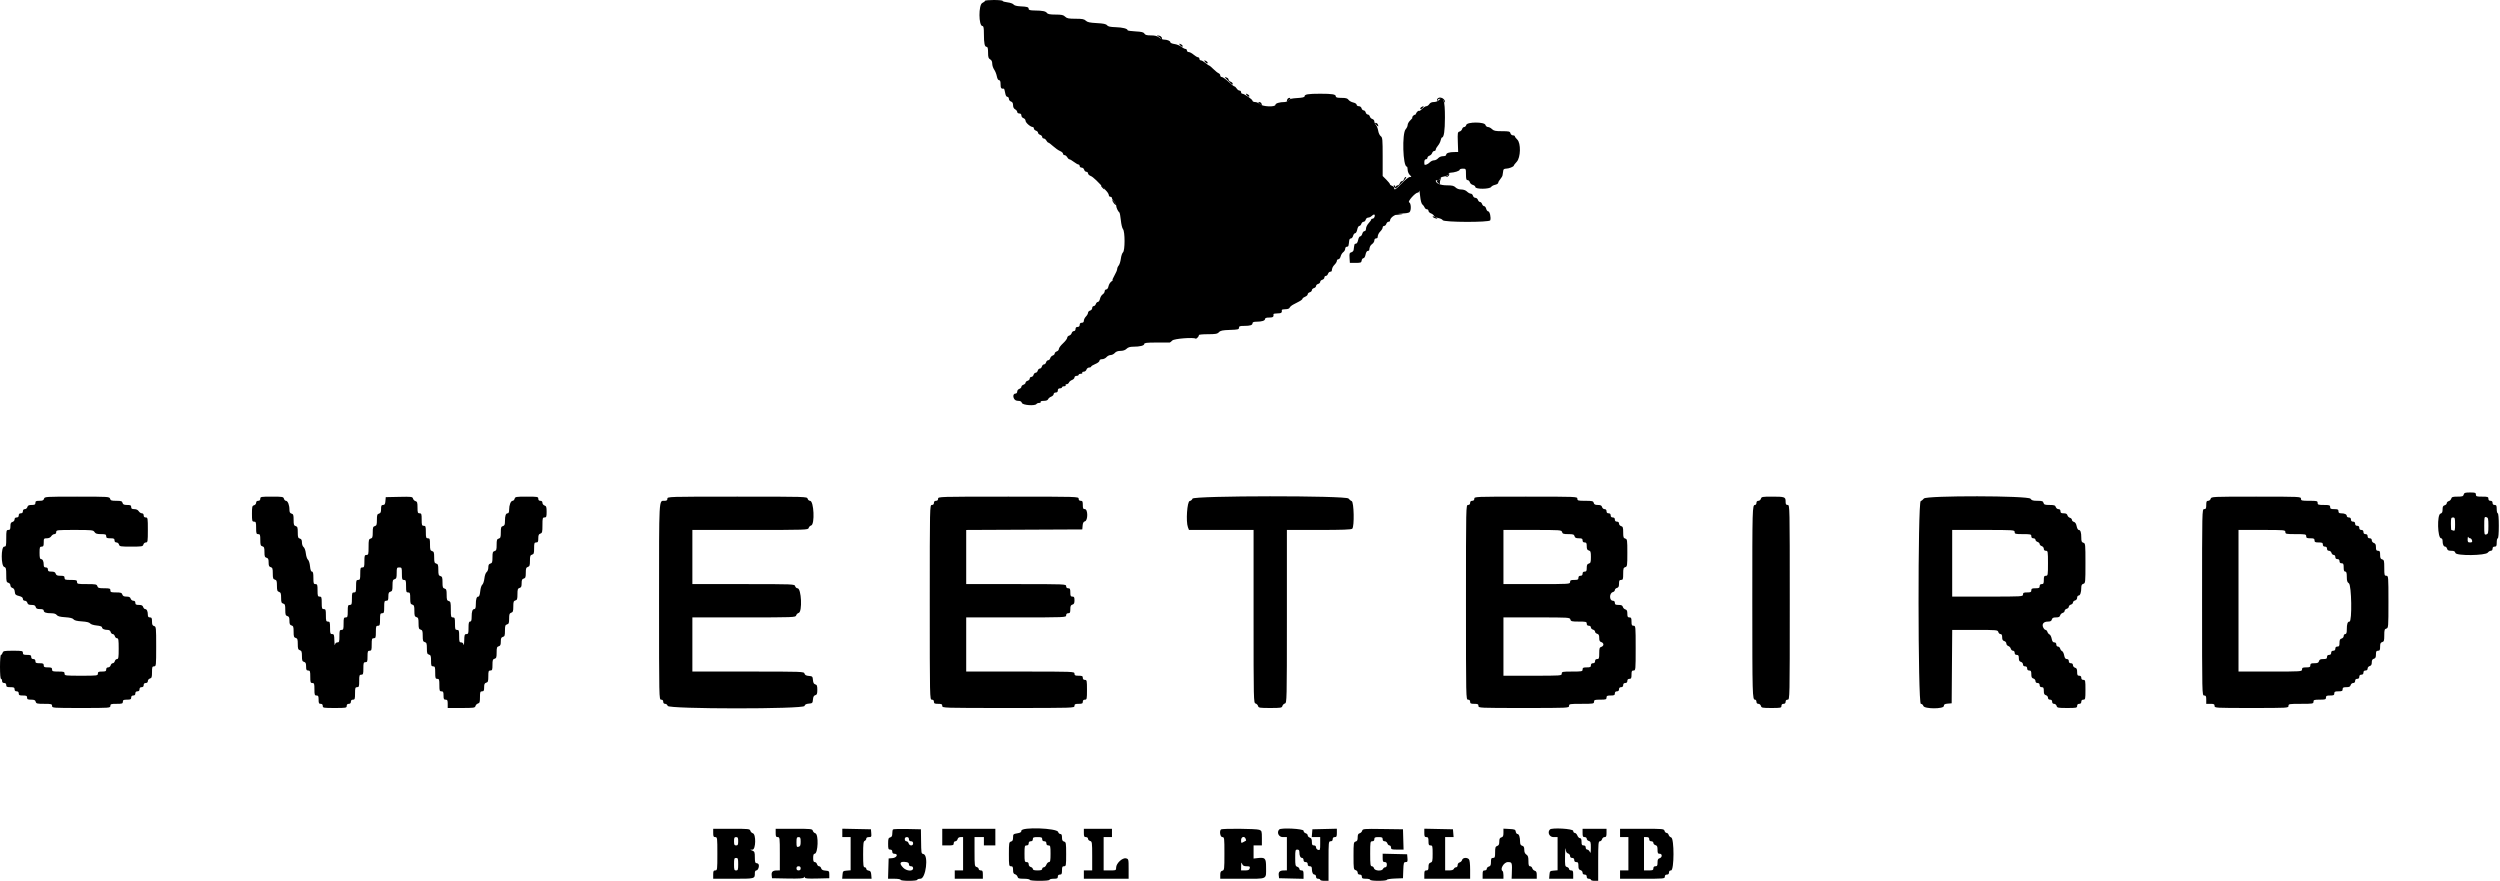 <?xml version="1.0" encoding="UTF-8"?>
<svg width="193px" height="68px" viewBox="0 0 193 68" version="1.1" xmlns="http://www.w3.org/2000/svg" xmlns:xlink="http://www.w3.org/1999/xlink">
    <!-- Generator: Sketch 50.2 (55047) - http://www.bohemiancoding.com/sketch -->
    <title>Group</title>
    <desc>Created with Sketch.</desc>
    <defs></defs>
    <g id="Page-1" stroke="none" stroke-width="1" fill="none" fill-rule="evenodd">
        <g id="Group" fill="#000000">
            <path d="M190.198,38.18 C190.163,38.316 190.088,38.34 189.716,38.34 C189.351,38.34 189.269,38.366 189.236,38.494 C189.214,38.578 189.126,38.665 189.042,38.687 C188.958,38.709 188.889,38.781 188.889,38.846 C188.889,38.911 188.817,38.984 188.728,39.007 C188.606,39.039 188.567,39.116 188.567,39.328 C188.567,39.54 188.528,39.618 188.407,39.65 C188.13,39.722 188.177,41.556 188.455,41.556 C188.52,41.556 188.567,41.637 188.567,41.75 C188.567,42.021 188.646,42.199 188.768,42.199 C188.824,42.199 188.889,42.271 188.912,42.359 C188.944,42.481 189.022,42.52 189.234,42.52 C189.449,42.52 189.523,42.558 189.557,42.687 C189.618,42.921 191.886,42.897 192.059,42.661 C192.116,42.583 192.221,42.52 192.294,42.52 C192.372,42.52 192.426,42.455 192.426,42.359 C192.426,42.252 192.479,42.199 192.586,42.199 C192.72,42.199 192.747,42.145 192.747,41.877 C192.747,41.7 192.783,41.556 192.827,41.556 C192.876,41.556 192.908,41.181 192.908,40.591 C192.908,40.001 192.876,39.627 192.827,39.627 C192.783,39.627 192.747,39.482 192.747,39.305 C192.747,39.037 192.72,38.983 192.586,38.983 C192.479,38.983 192.426,38.93 192.426,38.823 C192.426,38.716 192.372,38.662 192.265,38.662 C192.157,38.662 192.104,38.609 192.104,38.501 C192.104,38.358 192.05,38.34 191.622,38.34 C191.193,38.34 191.139,38.323 191.139,38.18 C191.139,38.038 191.086,38.019 190.69,38.019 C190.308,38.019 190.234,38.043 190.198,38.18 M3.399,38.501 C3.366,38.627 3.29,38.662 3.045,38.662 C2.787,38.662 2.733,38.69 2.733,38.823 C2.733,38.953 2.679,38.983 2.444,38.983 C2.223,38.983 2.145,39.021 2.113,39.144 C2.09,39.233 2.003,39.305 1.92,39.305 C1.822,39.305 1.768,39.362 1.768,39.466 C1.768,39.573 1.715,39.627 1.607,39.627 C1.5,39.627 1.447,39.68 1.447,39.787 C1.447,39.894 1.393,39.948 1.286,39.948 C1.182,39.948 1.125,40.001 1.125,40.099 C1.125,40.183 1.053,40.27 0.965,40.293 C0.842,40.325 0.804,40.403 0.804,40.623 C0.804,40.859 0.774,40.912 0.643,40.912 C0.496,40.912 0.482,40.966 0.482,41.556 C0.482,42.145 0.469,42.199 0.322,42.199 C0.074,42.199 0.074,43.687 0.322,43.766 C0.462,43.811 0.482,43.887 0.482,44.382 C0.482,44.879 0.502,44.951 0.643,44.989 C0.735,45.013 0.804,45.098 0.804,45.19 C0.804,45.279 0.872,45.366 0.96,45.389 C1.065,45.417 1.124,45.513 1.141,45.683 C1.162,45.901 1.207,45.946 1.467,46.01 C1.678,46.063 1.768,46.129 1.768,46.232 C1.768,46.322 1.827,46.378 1.92,46.378 C2.003,46.378 2.09,46.45 2.113,46.539 C2.145,46.661 2.223,46.7 2.434,46.7 C2.647,46.7 2.724,46.739 2.756,46.861 C2.788,46.984 2.866,47.021 3.087,47.021 C3.28,47.021 3.376,47.058 3.376,47.133 C3.376,47.279 3.553,47.343 3.957,47.343 C4.17,47.343 4.317,47.39 4.382,47.479 C4.454,47.577 4.637,47.625 5.033,47.65 C5.408,47.674 5.613,47.725 5.676,47.811 C5.739,47.897 5.943,47.948 6.319,47.972 C6.683,47.995 6.9,48.048 6.958,48.128 C7.008,48.196 7.225,48.265 7.462,48.288 C7.722,48.313 7.877,48.366 7.877,48.43 C7.877,48.548 8.054,48.629 8.316,48.629 C8.434,48.629 8.517,48.688 8.543,48.79 C8.567,48.878 8.639,48.95 8.704,48.95 C8.77,48.95 8.842,49.023 8.865,49.111 C8.888,49.2 8.964,49.272 9.035,49.272 C9.144,49.272 9.163,49.394 9.163,50.075 C9.163,50.757 9.144,50.879 9.035,50.879 C8.964,50.879 8.888,50.952 8.865,51.04 C8.842,51.129 8.77,51.201 8.704,51.201 C8.639,51.201 8.567,51.273 8.543,51.362 C8.52,51.45 8.434,51.522 8.35,51.522 C8.252,51.522 8.199,51.579 8.199,51.683 C8.199,51.817 8.145,51.844 7.877,51.844 C7.609,51.844 7.556,51.871 7.556,52.005 C7.556,52.159 7.502,52.166 6.27,52.166 C5.037,52.166 4.983,52.159 4.983,52.005 C4.983,51.862 4.93,51.844 4.501,51.844 C4.072,51.844 4.019,51.826 4.019,51.683 C4.019,51.549 3.965,51.522 3.698,51.522 C3.429,51.522 3.376,51.496 3.376,51.362 C3.376,51.228 3.322,51.201 3.054,51.201 C2.787,51.201 2.733,51.174 2.733,51.04 C2.733,50.933 2.679,50.879 2.572,50.879 C2.465,50.879 2.411,50.826 2.411,50.719 C2.411,50.585 2.358,50.558 2.09,50.558 C1.822,50.558 1.768,50.531 1.768,50.397 C1.768,50.248 1.715,50.237 1.01,50.237 C0.323,50.237 0.247,50.252 0.201,50.397 C0.173,50.485 0.116,50.558 0.075,50.558 C0.033,50.558 0,50.964 0,51.482 C0,52.045 0.031,52.407 0.081,52.407 C0.124,52.407 0.161,52.479 0.161,52.567 C0.161,52.674 0.214,52.728 0.322,52.728 C0.429,52.728 0.482,52.782 0.482,52.889 C0.482,53.023 0.536,53.05 0.804,53.05 C1.072,53.05 1.125,53.077 1.125,53.21 C1.125,53.318 1.179,53.371 1.286,53.371 C1.393,53.371 1.447,53.425 1.447,53.532 C1.447,53.666 1.5,53.693 1.768,53.693 C2.036,53.693 2.09,53.72 2.09,53.854 C2.09,53.987 2.143,54.014 2.402,54.014 C2.647,54.014 2.723,54.049 2.756,54.175 C2.793,54.318 2.866,54.336 3.409,54.336 C3.965,54.336 4.019,54.35 4.019,54.496 C4.019,54.653 4.072,54.657 6.27,54.657 C8.467,54.657 8.52,54.653 8.52,54.496 C8.52,54.354 8.574,54.336 9.003,54.336 C9.431,54.336 9.485,54.318 9.485,54.175 C9.485,54.041 9.538,54.014 9.806,54.014 C10.074,54.014 10.128,53.987 10.128,53.854 C10.128,53.746 10.181,53.693 10.288,53.693 C10.396,53.693 10.449,53.639 10.449,53.532 C10.449,53.425 10.503,53.371 10.61,53.371 C10.717,53.371 10.771,53.318 10.771,53.21 C10.771,53.103 10.824,53.05 10.932,53.05 C11.039,53.05 11.092,52.996 11.092,52.889 C11.092,52.782 11.146,52.728 11.253,52.728 C11.357,52.728 11.414,52.674 11.414,52.577 C11.414,52.493 11.486,52.407 11.574,52.383 C11.711,52.347 11.735,52.274 11.735,51.892 C11.735,51.496 11.754,51.442 11.896,51.442 C12.051,51.442 12.057,51.389 12.057,49.907 C12.057,48.44 12.05,48.371 11.896,48.331 C11.77,48.298 11.735,48.221 11.735,47.977 C11.735,47.718 11.708,47.664 11.574,47.664 C11.458,47.664 11.414,47.611 11.414,47.47 C11.414,47.196 11.334,47.021 11.209,47.021 C11.151,47.021 11.08,46.949 11.052,46.861 C11.014,46.741 10.93,46.7 10.725,46.7 C10.503,46.7 10.449,46.669 10.449,46.539 C10.449,46.434 10.396,46.378 10.294,46.378 C10.208,46.378 10.116,46.306 10.088,46.217 C10.05,46.099 9.966,46.057 9.766,46.057 C9.566,46.057 9.482,46.015 9.444,45.896 C9.402,45.761 9.323,45.735 8.957,45.735 C8.574,45.735 8.52,45.715 8.52,45.574 C8.52,45.432 8.467,45.414 8.043,45.414 C7.637,45.414 7.559,45.39 7.515,45.253 C7.469,45.107 7.394,45.092 6.706,45.092 C6.001,45.092 5.948,45.081 5.948,44.932 C5.948,44.788 5.894,44.771 5.466,44.771 C5.037,44.771 4.983,44.753 4.983,44.61 C4.983,44.476 4.93,44.449 4.667,44.449 C4.422,44.449 4.34,44.413 4.3,44.288 C4.262,44.169 4.178,44.128 3.973,44.128 C3.751,44.128 3.698,44.096 3.698,43.967 C3.698,43.86 3.644,43.806 3.536,43.806 C3.42,43.806 3.376,43.752 3.376,43.612 C3.376,43.334 3.296,43.163 3.167,43.163 C3.083,43.163 3.054,43.04 3.054,42.681 C3.054,42.252 3.072,42.199 3.215,42.199 C3.349,42.199 3.376,42.145 3.376,41.877 C3.376,41.574 3.389,41.556 3.617,41.556 C3.77,41.556 3.893,41.497 3.957,41.395 C4.012,41.306 4.121,41.234 4.199,41.234 C4.287,41.234 4.34,41.173 4.34,41.073 C4.34,40.919 4.394,40.912 5.768,40.912 C7.108,40.912 7.202,40.922 7.296,41.073 C7.374,41.199 7.483,41.234 7.797,41.234 C8.145,41.234 8.199,41.256 8.199,41.395 C8.199,41.529 8.252,41.556 8.52,41.556 C8.788,41.556 8.841,41.582 8.841,41.716 C8.841,41.82 8.895,41.877 8.993,41.877 C9.077,41.877 9.163,41.949 9.186,42.038 C9.225,42.187 9.296,42.199 10.128,42.199 C10.959,42.199 11.03,42.187 11.069,42.038 C11.092,41.949 11.179,41.877 11.262,41.877 C11.402,41.877 11.414,41.804 11.414,40.912 C11.414,40.001 11.405,39.948 11.253,39.948 C11.146,39.948 11.092,39.894 11.092,39.787 C11.092,39.687 11.039,39.627 10.951,39.627 C10.873,39.627 10.764,39.554 10.709,39.466 C10.645,39.363 10.522,39.305 10.368,39.305 C10.181,39.305 10.128,39.269 10.128,39.144 C10.128,39.011 10.074,38.983 9.816,38.983 C9.571,38.983 9.494,38.949 9.461,38.823 C9.426,38.687 9.352,38.662 8.979,38.662 C8.607,38.662 8.532,38.637 8.497,38.501 C8.456,38.345 8.387,38.34 5.948,38.34 C3.509,38.34 3.44,38.345 3.399,38.501 M20.095,38.501 C20.095,38.609 20.041,38.662 19.934,38.662 C19.83,38.662 19.773,38.716 19.773,38.814 C19.773,38.897 19.701,38.983 19.612,39.007 C19.469,39.044 19.451,39.116 19.451,39.659 C19.451,40.216 19.466,40.27 19.612,40.27 C19.755,40.27 19.773,40.323 19.773,40.752 C19.773,41.181 19.791,41.234 19.934,41.234 C20.075,41.234 20.095,41.288 20.095,41.684 C20.095,42.065 20.119,42.14 20.255,42.175 C20.389,42.21 20.416,42.285 20.416,42.617 C20.416,42.95 20.443,43.025 20.577,43.059 C20.704,43.093 20.738,43.169 20.738,43.421 C20.738,43.673 20.771,43.75 20.898,43.783 C21.034,43.819 21.059,43.892 21.059,44.265 C21.059,44.638 21.084,44.712 21.22,44.747 C21.355,44.783 21.38,44.857 21.38,45.217 C21.38,45.574 21.407,45.653 21.542,45.695 C21.674,45.737 21.702,45.817 21.702,46.15 C21.702,46.486 21.729,46.561 21.863,46.596 C21.999,46.632 22.024,46.706 22.024,47.078 C22.024,47.451 22.048,47.525 22.184,47.56 C22.311,47.594 22.345,47.67 22.345,47.922 C22.345,48.174 22.379,48.251 22.506,48.284 C22.642,48.32 22.667,48.394 22.667,48.766 C22.667,49.139 22.691,49.213 22.827,49.248 C22.963,49.284 22.988,49.358 22.988,49.718 C22.988,50.075 23.015,50.154 23.149,50.196 C23.282,50.238 23.31,50.318 23.31,50.651 C23.31,50.987 23.337,51.062 23.471,51.097 C23.596,51.13 23.631,51.207 23.631,51.451 C23.631,51.71 23.659,51.763 23.792,51.763 C23.935,51.763 23.953,51.817 23.953,52.246 C23.953,52.674 23.971,52.728 24.113,52.728 C24.256,52.728 24.274,52.782 24.274,53.21 C24.274,53.639 24.292,53.693 24.435,53.693 C24.569,53.693 24.596,53.746 24.596,54.014 C24.596,54.282 24.623,54.336 24.756,54.336 C24.864,54.336 24.917,54.389 24.917,54.496 C24.917,54.648 24.971,54.657 25.841,54.657 C26.712,54.657 26.766,54.648 26.766,54.496 C26.766,54.389 26.819,54.336 26.927,54.336 C27.034,54.336 27.088,54.282 27.088,54.175 C27.088,54.068 27.141,54.014 27.248,54.014 C27.391,54.014 27.409,53.961 27.409,53.532 C27.409,53.103 27.427,53.05 27.57,53.05 C27.713,53.05 27.73,52.996 27.73,52.567 C27.73,52.139 27.748,52.085 27.891,52.085 C28.034,52.085 28.052,52.032 28.052,51.603 C28.052,51.174 28.07,51.121 28.213,51.121 C28.354,51.121 28.373,51.067 28.373,50.678 C28.373,50.29 28.393,50.237 28.534,50.237 C28.677,50.237 28.695,50.183 28.695,49.754 C28.695,49.326 28.713,49.272 28.856,49.272 C28.999,49.272 29.017,49.218 29.017,48.79 C29.017,48.361 29.035,48.307 29.177,48.307 C29.32,48.307 29.338,48.254 29.338,47.825 C29.338,47.396 29.356,47.343 29.499,47.343 C29.642,47.343 29.66,47.289 29.66,46.861 C29.66,46.432 29.677,46.378 29.82,46.378 C29.955,46.378 29.981,46.325 29.981,46.049 C29.981,45.788 30.014,45.711 30.142,45.678 C30.278,45.642 30.302,45.569 30.302,45.196 C30.302,44.823 30.328,44.749 30.464,44.714 C30.599,44.678 30.624,44.604 30.624,44.239 C30.624,43.831 30.636,43.806 30.825,43.806 C31.017,43.806 31.026,43.828 31.026,44.288 C31.026,44.717 31.044,44.771 31.187,44.771 C31.33,44.771 31.348,44.824 31.348,45.253 C31.348,45.682 31.365,45.735 31.508,45.735 C31.65,45.735 31.669,45.789 31.669,46.185 C31.669,46.567 31.693,46.641 31.83,46.676 C31.966,46.712 31.99,46.786 31.99,47.159 C31.99,47.532 32.015,47.605 32.151,47.641 C32.287,47.677 32.312,47.75 32.312,48.123 C32.312,48.496 32.337,48.57 32.473,48.606 C32.609,48.641 32.634,48.715 32.634,49.088 C32.634,49.461 32.658,49.534 32.794,49.57 C32.93,49.606 32.955,49.68 32.955,50.052 C32.955,50.425 32.98,50.499 33.116,50.535 C33.252,50.57 33.277,50.644 33.277,51.009 C33.277,51.389 33.296,51.442 33.437,51.442 C33.58,51.442 33.598,51.496 33.598,51.925 C33.598,52.353 33.616,52.407 33.759,52.407 C33.902,52.407 33.919,52.46 33.919,52.889 C33.919,53.318 33.937,53.371 34.081,53.371 C34.214,53.371 34.241,53.425 34.241,53.693 C34.241,53.961 34.268,54.014 34.402,54.014 C34.536,54.014 34.563,54.068 34.563,54.336 L34.563,54.657 L35.615,54.657 C36.583,54.657 36.671,54.645 36.707,54.504 C36.73,54.42 36.817,54.332 36.901,54.31 C37.029,54.277 37.054,54.196 37.054,53.821 C37.054,53.425 37.074,53.371 37.215,53.371 C37.348,53.371 37.376,53.318 37.376,53.059 C37.376,52.814 37.411,52.738 37.536,52.705 C37.673,52.669 37.698,52.595 37.698,52.213 C37.698,51.817 37.716,51.763 37.858,51.763 C37.999,51.763 38.019,51.71 38.019,51.331 C38.019,50.966 38.044,50.891 38.18,50.856 C38.316,50.821 38.34,50.746 38.34,50.374 C38.34,50.001 38.365,49.927 38.501,49.892 C38.628,49.858 38.662,49.782 38.662,49.53 C38.662,49.278 38.696,49.201 38.823,49.168 C38.959,49.133 38.983,49.058 38.983,48.686 C38.983,48.313 39.008,48.239 39.144,48.204 C39.278,48.169 39.305,48.094 39.305,47.758 C39.305,47.424 39.333,47.345 39.466,47.302 C39.6,47.26 39.627,47.181 39.627,46.825 C39.627,46.465 39.652,46.39 39.787,46.355 C39.923,46.32 39.948,46.245 39.948,45.873 C39.948,45.5 39.973,45.426 40.109,45.39 C40.236,45.357 40.27,45.281 40.27,45.029 C40.27,44.777 40.303,44.7 40.43,44.667 C40.564,44.632 40.591,44.557 40.591,44.221 C40.591,43.887 40.619,43.808 40.752,43.766 C40.886,43.724 40.912,43.644 40.912,43.288 C40.912,42.928 40.938,42.854 41.073,42.818 C41.21,42.783 41.234,42.709 41.234,42.327 C41.234,41.93 41.253,41.877 41.395,41.877 C41.528,41.877 41.556,41.823 41.556,41.561 C41.556,41.316 41.591,41.234 41.716,41.194 C41.858,41.149 41.877,41.072 41.877,40.545 C41.877,40.001 41.891,39.948 42.038,39.948 C42.179,39.948 42.199,39.894 42.199,39.511 C42.199,39.145 42.173,39.066 42.038,39.024 C41.949,38.995 41.877,38.903 41.877,38.817 C41.877,38.716 41.821,38.662 41.716,38.662 C41.609,38.662 41.556,38.609 41.556,38.501 C41.556,38.35 41.502,38.34 40.664,38.34 C39.84,38.34 39.769,38.352 39.73,38.501 C39.707,38.59 39.637,38.662 39.575,38.662 C39.433,38.662 39.305,38.989 39.305,39.35 C39.305,39.533 39.267,39.627 39.193,39.627 C39.046,39.627 38.983,39.804 38.983,40.227 C38.983,40.505 38.952,40.581 38.823,40.614 C38.687,40.65 38.662,40.724 38.662,41.097 C38.662,41.469 38.637,41.543 38.501,41.579 C38.365,41.615 38.34,41.688 38.34,42.061 C38.34,42.434 38.316,42.508 38.18,42.543 C38.044,42.579 38.019,42.653 38.019,43.026 C38.019,43.398 37.994,43.472 37.858,43.508 C37.739,43.539 37.698,43.617 37.698,43.81 C37.698,43.955 37.641,44.111 37.569,44.164 C37.495,44.218 37.421,44.427 37.395,44.655 C37.371,44.873 37.297,45.091 37.232,45.139 C37.166,45.188 37.096,45.409 37.074,45.642 C37.049,45.902 36.996,46.057 36.932,46.057 C36.794,46.057 36.733,46.243 36.733,46.666 C36.733,46.916 36.7,47.021 36.621,47.021 C36.473,47.021 36.411,47.199 36.411,47.631 C36.411,47.893 36.38,47.986 36.291,47.986 C36.197,47.986 36.17,48.093 36.17,48.468 C36.17,48.897 36.152,48.95 36.01,48.95 C35.867,48.95 35.848,49.008 35.838,49.453 C35.832,49.729 35.811,49.874 35.792,49.774 C35.77,49.661 35.699,49.593 35.602,49.593 C35.466,49.593 35.447,49.534 35.447,49.111 C35.447,48.682 35.429,48.629 35.286,48.629 C35.143,48.629 35.125,48.575 35.125,48.146 C35.125,47.718 35.107,47.664 34.965,47.664 C34.818,47.664 34.804,47.611 34.804,47.054 C34.804,46.511 34.786,46.439 34.643,46.402 C34.507,46.366 34.482,46.292 34.482,45.919 C34.482,45.546 34.458,45.473 34.322,45.437 C34.186,45.401 34.161,45.328 34.161,44.955 C34.161,44.582 34.136,44.508 34,44.472 C33.864,44.437 33.839,44.363 33.839,43.99 C33.839,43.617 33.814,43.544 33.678,43.508 C33.542,43.472 33.518,43.398 33.518,43.026 C33.518,42.653 33.493,42.579 33.357,42.543 C33.219,42.507 33.196,42.434 33.196,42.028 C33.196,41.609 33.178,41.556 33.035,41.556 C32.893,41.556 32.875,41.502 32.875,41.073 C32.875,40.645 32.857,40.591 32.714,40.591 C32.571,40.591 32.553,40.538 32.553,40.109 C32.553,39.68 32.535,39.627 32.393,39.627 C32.251,39.627 32.232,39.573 32.232,39.177 C32.232,38.802 32.206,38.72 32.078,38.687 C31.994,38.665 31.906,38.577 31.884,38.491 C31.846,38.346 31.775,38.337 30.812,38.358 L29.78,38.38 L29.755,38.682 C29.736,38.918 29.697,38.983 29.574,38.983 C29.447,38.983 29.418,39.04 29.418,39.296 C29.418,39.54 29.384,39.617 29.258,39.65 C29.122,39.685 29.097,39.759 29.097,40.132 C29.097,40.505 29.072,40.579 28.936,40.614 C28.8,40.65 28.776,40.724 28.776,41.097 C28.776,41.469 28.75,41.543 28.614,41.579 C28.472,41.616 28.454,41.688 28.454,42.231 C28.454,42.788 28.44,42.841 28.293,42.841 C28.15,42.841 28.132,42.895 28.132,43.324 C28.132,43.752 28.114,43.806 27.972,43.806 C27.829,43.806 27.811,43.86 27.811,44.288 C27.811,44.717 27.793,44.771 27.65,44.771 C27.507,44.771 27.489,44.824 27.489,45.253 C27.489,45.682 27.472,45.735 27.329,45.735 C27.186,45.735 27.168,45.789 27.168,46.217 C27.168,46.646 27.15,46.7 27.007,46.7 C26.864,46.7 26.846,46.753 26.846,47.182 C26.846,47.611 26.829,47.664 26.685,47.664 C26.543,47.664 26.525,47.718 26.525,48.146 C26.525,48.575 26.507,48.629 26.364,48.629 C26.221,48.629 26.203,48.682 26.203,49.111 C26.203,49.534 26.184,49.593 26.048,49.593 C25.951,49.593 25.88,49.661 25.858,49.774 C25.839,49.874 25.818,49.729 25.813,49.453 C25.803,49.008 25.783,48.95 25.641,48.95 C25.498,48.95 25.48,48.897 25.48,48.468 C25.48,48.039 25.462,47.986 25.319,47.986 C25.176,47.986 25.159,47.932 25.159,47.504 C25.159,47.075 25.141,47.021 24.997,47.021 C24.855,47.021 24.837,46.968 24.837,46.539 C24.837,46.11 24.819,46.057 24.676,46.057 C24.533,46.057 24.515,46.003 24.515,45.574 C24.515,45.146 24.497,45.092 24.355,45.092 C24.212,45.092 24.194,45.039 24.194,44.61 C24.194,44.254 24.165,44.128 24.084,44.128 C24.009,44.128 23.96,43.992 23.933,43.712 C23.911,43.48 23.841,43.259 23.775,43.21 C23.71,43.162 23.636,42.944 23.612,42.726 C23.586,42.498 23.513,42.289 23.438,42.235 C23.366,42.182 23.31,42.026 23.31,41.881 C23.31,41.688 23.268,41.61 23.149,41.579 C23.013,41.543 22.988,41.469 22.988,41.097 C22.988,40.724 22.963,40.65 22.827,40.614 C22.691,40.579 22.667,40.505 22.667,40.132 C22.667,39.759 22.642,39.685 22.506,39.65 C22.386,39.618 22.345,39.54 22.345,39.341 C22.345,38.988 22.216,38.662 22.075,38.662 C22.013,38.662 21.943,38.59 21.92,38.501 C21.881,38.352 21.81,38.34 20.986,38.34 C20.148,38.34 20.095,38.35 20.095,38.501 M51.522,38.501 C51.522,38.624 51.469,38.662 51.298,38.662 C50.86,38.662 50.879,38.298 50.879,46.434 C50.879,53.961 50.88,54.014 51.04,54.014 C51.148,54.014 51.201,54.068 51.201,54.175 C51.201,54.279 51.255,54.336 51.353,54.336 C51.436,54.336 51.522,54.408 51.546,54.496 C51.611,54.746 62.043,54.75 62.108,54.501 C62.138,54.388 62.232,54.337 62.442,54.32 C62.716,54.297 62.737,54.277 62.76,54.002 C62.777,53.792 62.828,53.698 62.941,53.668 C63.067,53.635 63.097,53.556 63.097,53.251 C63.097,52.945 63.067,52.866 62.941,52.833 C62.828,52.804 62.777,52.71 62.76,52.499 C62.737,52.225 62.716,52.204 62.442,52.181 C62.232,52.164 62.138,52.113 62.108,52 C62.068,51.848 61.96,51.844 57.759,51.844 L53.451,51.844 L53.451,49.754 L53.451,47.664 L57.438,47.664 C61.292,47.664 61.425,47.659 61.464,47.511 C61.486,47.427 61.573,47.34 61.658,47.317 C61.952,47.241 61.868,45.414 61.57,45.414 C61.492,45.414 61.409,45.342 61.386,45.253 C61.344,45.095 61.276,45.092 57.398,45.092 L53.451,45.092 L53.451,43.003 L53.451,40.912 L57.92,40.912 C62.249,40.912 62.39,40.908 62.429,40.759 C62.451,40.675 62.538,40.588 62.622,40.566 C62.916,40.489 62.833,38.662 62.535,38.662 C62.456,38.662 62.373,38.59 62.35,38.501 C62.309,38.342 62.241,38.34 56.916,38.34 C51.576,38.34 51.522,38.342 51.522,38.501 M72.421,38.501 C72.421,38.609 72.367,38.662 72.26,38.662 C72.153,38.662 72.099,38.716 72.099,38.823 C72.099,38.93 72.046,38.983 71.939,38.983 C71.779,38.983 71.778,39.037 71.778,46.499 C71.778,53.961 71.779,54.014 71.939,54.014 C72.046,54.014 72.099,54.068 72.099,54.175 C72.099,54.309 72.153,54.336 72.421,54.336 C72.689,54.336 72.742,54.362 72.742,54.496 C72.742,54.656 72.796,54.657 77.846,54.657 C82.897,54.657 82.95,54.656 82.95,54.496 C82.95,54.362 83.004,54.336 83.272,54.336 C83.54,54.336 83.593,54.309 83.593,54.175 C83.593,54.068 83.647,54.014 83.754,54.014 C83.904,54.014 83.915,53.961 83.915,53.251 C83.915,52.54 83.904,52.487 83.754,52.487 C83.647,52.487 83.593,52.433 83.593,52.326 C83.593,52.192 83.54,52.166 83.272,52.166 C83.004,52.166 82.95,52.139 82.95,52.005 C82.95,51.846 82.897,51.844 78.771,51.844 L74.591,51.844 L74.591,49.754 L74.591,47.664 L78.449,47.664 C82.254,47.664 82.307,47.662 82.307,47.504 C82.307,47.396 82.361,47.343 82.468,47.343 C82.601,47.343 82.629,47.289 82.629,47.03 C82.629,46.786 82.664,46.709 82.79,46.676 C82.913,46.644 82.95,46.567 82.95,46.346 C82.95,46.11 82.92,46.057 82.79,46.057 C82.656,46.057 82.629,46.003 82.629,45.735 C82.629,45.467 82.602,45.414 82.468,45.414 C82.361,45.414 82.307,45.36 82.307,45.253 C82.307,45.095 82.254,45.092 78.449,45.092 L74.591,45.092 L74.591,43.003 L74.591,40.914 L79.072,40.893 L83.553,40.872 L83.578,40.579 C83.595,40.368 83.646,40.274 83.759,40.245 C83.997,40.183 83.993,39.305 83.754,39.305 C83.62,39.305 83.593,39.251 83.593,38.983 C83.593,38.716 83.567,38.662 83.433,38.662 C83.326,38.662 83.272,38.609 83.272,38.501 C83.272,38.342 83.218,38.34 77.846,38.34 C72.474,38.34 72.421,38.342 72.421,38.501 M92.058,38.497 C92.035,38.583 91.939,38.664 91.844,38.678 C91.647,38.706 91.542,40.264 91.707,40.7 L91.788,40.912 L94.282,40.912 L96.776,40.912 L96.776,47.591 C96.776,54.095 96.779,54.271 96.929,54.31 C97.013,54.332 97.1,54.42 97.122,54.504 C97.158,54.643 97.244,54.657 98.061,54.657 C98.879,54.657 98.964,54.643 99.001,54.504 C99.023,54.42 99.11,54.332 99.194,54.31 C99.344,54.271 99.348,54.095 99.348,47.591 L99.348,40.912 L101.823,40.912 C103.642,40.912 104.325,40.887 104.395,40.816 C104.566,40.646 104.526,38.75 104.351,38.685 C104.274,38.656 104.163,38.567 104.106,38.487 C103.935,38.25 92.119,38.26 92.058,38.497 M113.816,38.501 C113.816,38.609 113.762,38.662 113.655,38.662 C113.547,38.662 113.494,38.716 113.494,38.823 C113.494,38.93 113.44,38.983 113.333,38.983 C113.174,38.983 113.173,39.037 113.173,46.499 C113.173,53.961 113.174,54.014 113.333,54.014 C113.44,54.014 113.494,54.068 113.494,54.175 C113.494,54.309 113.547,54.336 113.816,54.336 C114.084,54.336 114.137,54.362 114.137,54.496 C114.137,54.655 114.191,54.657 117.634,54.657 C121.077,54.657 121.13,54.655 121.13,54.496 C121.13,54.345 121.184,54.336 122.095,54.336 C123.006,54.336 123.059,54.327 123.059,54.175 C123.059,54.032 123.113,54.014 123.542,54.014 C123.97,54.014 124.024,53.996 124.024,53.854 C124.024,53.72 124.077,53.693 124.345,53.693 C124.613,53.693 124.667,53.666 124.667,53.532 C124.667,53.425 124.72,53.371 124.827,53.371 C124.935,53.371 124.988,53.318 124.988,53.21 C124.988,53.103 125.042,53.05 125.149,53.05 C125.256,53.05 125.31,52.996 125.31,52.889 C125.31,52.782 125.363,52.728 125.471,52.728 C125.578,52.728 125.631,52.674 125.631,52.567 C125.631,52.46 125.685,52.407 125.792,52.407 C125.926,52.407 125.953,52.353 125.953,52.085 C125.953,51.817 125.979,51.763 126.113,51.763 C126.269,51.763 126.274,51.71 126.274,50.035 C126.274,48.361 126.269,48.307 126.113,48.307 C125.979,48.307 125.953,48.254 125.953,47.986 C125.953,47.718 125.926,47.664 125.792,47.664 C125.661,47.664 125.631,47.611 125.631,47.375 C125.631,47.159 125.593,47.077 125.478,47.046 C125.393,47.025 125.307,46.937 125.284,46.853 C125.255,46.738 125.172,46.7 124.956,46.7 C124.72,46.7 124.667,46.67 124.667,46.539 C124.667,46.435 124.613,46.378 124.515,46.378 C124.228,46.378 124.226,45.785 124.513,45.71 C124.598,45.688 124.667,45.616 124.667,45.551 C124.667,45.486 124.739,45.413 124.827,45.39 C124.951,45.358 124.988,45.281 124.988,45.059 C124.988,44.824 125.018,44.771 125.149,44.771 C125.292,44.771 125.31,44.717 125.31,44.298 C125.31,43.892 125.333,43.819 125.471,43.783 C125.621,43.743 125.631,43.673 125.631,42.681 C125.631,41.688 125.621,41.618 125.471,41.579 C125.335,41.543 125.31,41.469 125.31,41.097 C125.31,40.724 125.285,40.65 125.149,40.614 C125.06,40.591 124.988,40.505 124.988,40.421 C124.988,40.323 124.931,40.27 124.827,40.27 C124.72,40.27 124.667,40.216 124.667,40.109 C124.667,40.001 124.613,39.948 124.506,39.948 C124.399,39.948 124.345,39.894 124.345,39.787 C124.345,39.68 124.291,39.627 124.184,39.627 C124.077,39.627 124.024,39.573 124.024,39.466 C124.024,39.362 123.97,39.305 123.872,39.305 C123.788,39.305 123.702,39.233 123.679,39.144 C123.647,39.022 123.569,38.983 123.357,38.983 C123.146,38.983 123.067,38.945 123.036,38.823 C122.998,38.68 122.926,38.662 122.384,38.662 C121.827,38.662 121.773,38.648 121.773,38.501 C121.773,38.342 121.72,38.34 117.794,38.34 C113.869,38.34 113.816,38.342 113.816,38.501 M135.943,38.501 C135.919,38.59 135.833,38.662 135.75,38.662 C135.652,38.662 135.598,38.719 135.598,38.823 C135.598,38.911 135.548,38.983 135.486,38.983 C135.282,38.983 135.277,39.188 135.278,46.445 C135.279,53.727 135.287,54.014 135.487,54.014 C135.548,54.014 135.598,54.087 135.598,54.175 C135.598,54.279 135.652,54.336 135.75,54.336 C135.833,54.336 135.919,54.408 135.943,54.496 C135.981,54.643 136.053,54.657 136.756,54.657 C137.474,54.657 137.527,54.646 137.527,54.496 C137.527,54.389 137.581,54.336 137.688,54.336 C137.795,54.336 137.849,54.282 137.849,54.175 C137.849,54.068 137.902,54.014 138.01,54.014 C138.169,54.014 138.17,53.961 138.17,46.499 C138.17,39.037 138.169,38.983 138.01,38.983 C137.88,38.983 137.849,38.93 137.849,38.711 C137.849,38.363 137.784,38.34 136.789,38.34 C136.053,38.34 135.981,38.354 135.943,38.501 M148.524,38.487 C148.466,38.567 148.355,38.656 148.278,38.685 C148.05,38.77 148.061,54.336 148.289,54.336 C148.372,54.336 148.458,54.408 148.482,54.496 C148.546,54.74 150.066,54.744 150.066,54.501 C150.066,54.379 150.131,54.34 150.368,54.32 L150.669,54.295 L150.69,51.462 L150.711,48.629 L152.469,48.629 C154.159,48.629 154.229,48.635 154.269,48.79 C154.292,48.878 154.369,48.95 154.439,48.95 C154.529,48.95 154.567,49.025 154.567,49.199 C154.567,49.38 154.611,49.459 154.728,49.49 C154.817,49.513 154.889,49.598 154.889,49.678 C154.889,49.758 154.958,49.845 155.041,49.872 C155.124,49.898 155.212,49.992 155.234,50.078 C155.257,50.165 155.333,50.237 155.404,50.237 C155.478,50.237 155.532,50.304 155.532,50.397 C155.532,50.504 155.585,50.558 155.693,50.558 C155.819,50.558 155.854,50.611 155.854,50.807 C155.854,50.987 155.897,51.067 156.014,51.097 C156.103,51.121 156.175,51.207 156.175,51.291 C156.175,51.389 156.232,51.442 156.336,51.442 C156.443,51.442 156.496,51.496 156.496,51.603 C156.496,51.71 156.55,51.763 156.657,51.763 C156.788,51.763 156.818,51.817 156.818,52.052 C156.818,52.274 156.856,52.351 156.979,52.383 C157.067,52.407 157.139,52.493 157.139,52.577 C157.139,52.674 157.196,52.728 157.3,52.728 C157.407,52.728 157.461,52.782 157.461,52.889 C157.461,52.996 157.515,53.05 157.622,53.05 C157.753,53.05 157.783,53.103 157.783,53.339 C157.783,53.56 157.82,53.637 157.943,53.669 C158.032,53.693 158.104,53.779 158.104,53.863 C158.104,53.961 158.161,54.014 158.265,54.014 C158.372,54.014 158.426,54.068 158.426,54.175 C158.426,54.279 158.479,54.336 158.577,54.336 C158.661,54.336 158.747,54.408 158.77,54.496 C158.808,54.643 158.88,54.657 159.583,54.657 C160.301,54.657 160.355,54.646 160.355,54.496 C160.355,54.389 160.408,54.336 160.515,54.336 C160.623,54.336 160.676,54.282 160.676,54.175 C160.676,54.068 160.73,54.014 160.837,54.014 C160.986,54.014 160.997,53.961 160.997,53.251 C160.997,52.54 160.986,52.487 160.837,52.487 C160.73,52.487 160.676,52.433 160.676,52.326 C160.676,52.219 160.623,52.166 160.515,52.166 C160.385,52.166 160.355,52.112 160.355,51.877 C160.355,51.655 160.317,51.578 160.194,51.546 C160.105,51.522 160.033,51.436 160.033,51.353 C160.033,51.255 159.976,51.201 159.872,51.201 C159.765,51.201 159.712,51.148 159.712,51.04 C159.712,50.936 159.658,50.879 159.56,50.879 C159.449,50.879 159.393,50.801 159.354,50.594 C159.325,50.437 159.252,50.29 159.193,50.267 C159.133,50.244 159.066,50.156 159.044,50.07 C159.022,49.985 158.945,49.915 158.875,49.915 C158.801,49.915 158.747,49.848 158.747,49.754 C158.747,49.65 158.694,49.593 158.595,49.593 C158.485,49.593 158.429,49.515 158.39,49.308 C158.36,49.151 158.285,49.003 158.223,48.979 C158.161,48.955 158.088,48.866 158.061,48.782 C158.035,48.698 157.97,48.629 157.918,48.628 C157.866,48.628 157.783,48.542 157.735,48.439 C157.613,48.176 157.767,47.986 158.1,47.986 C158.292,47.986 158.371,47.944 158.402,47.825 C158.434,47.703 158.512,47.664 158.724,47.664 C158.931,47.664 159.013,47.625 159.043,47.511 C159.066,47.427 159.152,47.34 159.237,47.317 C159.321,47.296 159.39,47.224 159.39,47.159 C159.39,47.094 159.462,47.021 159.551,46.998 C159.639,46.975 159.712,46.903 159.712,46.837 C159.712,46.772 159.784,46.7 159.872,46.676 C159.961,46.653 160.033,46.581 160.033,46.516 C160.033,46.45 160.105,46.378 160.194,46.355 C160.29,46.33 160.355,46.245 160.355,46.145 C160.355,46.052 160.405,45.976 160.466,45.976 C160.591,45.976 160.673,45.736 160.675,45.363 C160.676,45.179 160.72,45.099 160.837,45.069 C160.991,45.029 160.997,44.959 160.997,43.485 C160.997,42.01 160.991,41.941 160.837,41.901 C160.708,41.866 160.676,41.791 160.676,41.513 C160.676,41.098 160.614,40.912 160.476,40.912 C160.419,40.912 160.348,40.782 160.318,40.623 C160.282,40.432 160.21,40.318 160.108,40.291 C160.023,40.269 159.953,40.197 159.953,40.132 C159.953,40.067 159.884,39.995 159.8,39.973 C159.715,39.951 159.628,39.864 159.606,39.78 C159.577,39.671 159.494,39.627 159.317,39.627 C159.122,39.627 159.068,39.592 159.068,39.466 C159.068,39.36 159.015,39.305 158.913,39.305 C158.828,39.305 158.735,39.233 158.707,39.144 C158.664,39.01 158.585,38.983 158.229,38.983 C157.869,38.983 157.795,38.958 157.759,38.823 C157.724,38.687 157.65,38.662 157.287,38.662 C156.944,38.662 156.836,38.629 156.756,38.501 C156.606,38.261 148.695,38.247 148.524,38.487 M170.666,38.501 C170.643,38.59 170.557,38.662 170.473,38.662 C170.35,38.662 170.322,38.722 170.322,38.983 C170.322,39.251 170.295,39.305 170.161,39.305 C170.001,39.305 170,39.358 170,46.499 C170,53.639 170.001,53.693 170.161,53.693 C170.295,53.693 170.322,53.746 170.322,54.014 L170.322,54.336 L170.643,54.336 C170.911,54.336 170.965,54.362 170.965,54.496 C170.965,54.654 171.018,54.657 173.818,54.657 C176.618,54.657 176.671,54.654 176.671,54.496 C176.671,54.345 176.725,54.336 177.636,54.336 C178.547,54.336 178.6,54.327 178.6,54.175 C178.6,54.032 178.654,54.014 179.083,54.014 C179.511,54.014 179.565,53.996 179.565,53.854 C179.565,53.72 179.618,53.693 179.887,53.693 C180.155,53.693 180.208,53.666 180.208,53.532 C180.208,53.398 180.262,53.371 180.529,53.371 C180.798,53.371 180.851,53.344 180.851,53.21 C180.851,53.08 180.905,53.05 181.14,53.05 C181.361,53.05 181.438,53.012 181.471,52.889 C181.494,52.8 181.58,52.728 181.664,52.728 C181.762,52.728 181.816,52.671 181.816,52.567 C181.816,52.46 181.869,52.407 181.976,52.407 C182.084,52.407 182.137,52.353 182.137,52.246 C182.137,52.139 182.191,52.085 182.298,52.085 C182.405,52.085 182.458,52.032 182.458,51.925 C182.458,51.817 182.512,51.763 182.62,51.763 C182.723,51.763 182.78,51.71 182.78,51.612 C182.78,51.529 182.852,51.442 182.941,51.419 C183.056,51.389 183.102,51.309 183.102,51.137 C183.102,50.966 183.147,50.886 183.262,50.856 C183.385,50.824 183.423,50.746 183.423,50.525 C183.423,50.29 183.453,50.237 183.584,50.237 C183.717,50.237 183.745,50.183 183.745,49.924 C183.745,49.68 183.779,49.603 183.905,49.57 C184.044,49.534 184.066,49.461 184.066,49.048 C184.066,48.635 184.089,48.561 184.227,48.525 C184.382,48.484 184.388,48.416 184.388,46.466 C184.388,44.503 184.383,44.449 184.227,44.449 C184.08,44.449 184.066,44.396 184.066,43.839 C184.066,43.296 184.049,43.224 183.905,43.186 C183.779,43.153 183.745,43.077 183.745,42.832 C183.745,42.574 183.717,42.52 183.584,42.52 C183.454,42.52 183.423,42.467 183.423,42.244 C183.423,42.039 183.382,41.955 183.262,41.917 C183.174,41.889 183.102,41.796 183.102,41.711 C183.102,41.609 183.046,41.556 182.941,41.556 C182.834,41.556 182.78,41.502 182.78,41.395 C182.78,41.288 182.727,41.234 182.62,41.234 C182.512,41.234 182.458,41.181 182.458,41.073 C182.458,40.966 182.405,40.912 182.298,40.912 C182.191,40.912 182.137,40.859 182.137,40.752 C182.137,40.645 182.084,40.591 181.976,40.591 C181.869,40.591 181.816,40.538 181.816,40.43 C181.816,40.323 181.762,40.27 181.655,40.27 C181.547,40.27 181.494,40.216 181.494,40.109 C181.494,40.001 181.44,39.948 181.333,39.948 C181.245,39.948 181.173,39.898 181.173,39.836 C181.173,39.706 181.002,39.627 180.724,39.627 C180.583,39.627 180.529,39.582 180.529,39.466 C180.529,39.332 180.476,39.305 180.208,39.305 C179.94,39.305 179.887,39.278 179.887,39.144 C179.887,39.001 179.833,38.983 179.404,38.983 C178.976,38.983 178.922,38.965 178.922,38.823 C178.922,38.675 178.868,38.662 178.279,38.662 C177.689,38.662 177.636,38.649 177.636,38.501 C177.636,38.343 177.582,38.34 174.172,38.34 C170.776,38.34 170.707,38.344 170.666,38.501 M192.104,40.591 C192.104,41.148 192.086,41.22 191.943,41.257 C191.791,41.297 191.783,41.26 191.783,40.591 C191.783,39.922 191.791,39.885 191.943,39.925 C192.086,39.962 192.104,40.034 192.104,40.591 M189.532,40.479 C189.532,40.93 189.513,41.003 189.405,40.961 C189.335,40.935 189.262,40.912 189.244,40.912 C189.226,40.912 189.21,40.695 189.21,40.43 C189.21,40.001 189.228,39.948 189.371,39.948 C189.516,39.948 189.532,40.001 189.532,40.479 M120.591,41.073 C120.626,41.209 120.7,41.234 121.073,41.234 C121.446,41.234 121.52,41.259 121.555,41.395 C121.587,41.518 121.665,41.556 121.886,41.556 C122.121,41.556 122.175,41.586 122.175,41.716 C122.175,41.823 122.228,41.877 122.336,41.877 C122.467,41.877 122.496,41.93 122.496,42.166 C122.496,42.387 122.534,42.465 122.657,42.497 C122.794,42.533 122.818,42.607 122.818,43.003 C122.818,43.398 122.794,43.472 122.657,43.508 C122.534,43.54 122.496,43.617 122.496,43.839 C122.496,44.074 122.467,44.128 122.336,44.128 C122.228,44.128 122.175,44.181 122.175,44.288 C122.175,44.396 122.121,44.449 122.014,44.449 C121.907,44.449 121.854,44.503 121.854,44.61 C121.854,44.744 121.8,44.771 121.532,44.771 C121.264,44.771 121.21,44.798 121.21,44.932 C121.21,45.089 121.157,45.092 118.638,45.092 L116.066,45.092 L116.066,43.003 L116.066,40.912 L118.307,40.912 C120.481,40.912 120.55,40.917 120.591,41.073 M155.532,41.073 C155.532,41.221 155.585,41.234 156.175,41.234 C156.765,41.234 156.818,41.248 156.818,41.395 C156.818,41.502 156.872,41.556 156.979,41.556 C157.067,41.556 157.139,41.607 157.139,41.67 C157.139,41.734 157.212,41.809 157.3,41.837 C157.389,41.865 157.461,41.937 157.461,41.997 C157.461,42.058 157.533,42.13 157.622,42.159 C157.71,42.187 157.783,42.279 157.783,42.365 C157.783,42.467 157.838,42.52 157.943,42.52 C158.095,42.52 158.104,42.574 158.104,43.485 C158.104,44.396 158.095,44.449 157.943,44.449 C157.809,44.449 157.783,44.503 157.783,44.771 C157.783,45.039 157.756,45.092 157.622,45.092 C157.515,45.092 157.461,45.146 157.461,45.253 C157.461,45.387 157.407,45.414 157.139,45.414 C156.872,45.414 156.818,45.44 156.818,45.574 C156.818,45.709 156.765,45.735 156.496,45.735 C156.228,45.735 156.175,45.762 156.175,45.896 C156.175,46.053 156.121,46.057 153.442,46.057 L150.709,46.057 L150.709,43.485 L150.709,40.912 L153.121,40.912 C155.478,40.912 155.532,40.916 155.532,41.073 M176.43,41.073 C176.43,41.223 176.484,41.234 177.234,41.234 C177.984,41.234 178.038,41.245 178.038,41.395 C178.038,41.529 178.092,41.556 178.359,41.556 C178.627,41.556 178.681,41.582 178.681,41.716 C178.681,41.85 178.734,41.877 179.003,41.877 C179.27,41.877 179.324,41.904 179.324,42.038 C179.324,42.145 179.377,42.199 179.485,42.199 C179.592,42.199 179.645,42.252 179.645,42.359 C179.645,42.463 179.699,42.52 179.797,42.52 C179.881,42.52 179.967,42.592 179.99,42.681 C180.013,42.769 180.09,42.841 180.16,42.841 C180.235,42.841 180.288,42.909 180.288,43.003 C180.288,43.11 180.342,43.163 180.449,43.163 C180.556,43.163 180.61,43.217 180.61,43.324 C180.61,43.431 180.663,43.485 180.771,43.485 C180.905,43.485 180.932,43.538 180.932,43.806 C180.932,44.038 180.965,44.128 181.052,44.128 C181.143,44.128 181.173,44.226 181.173,44.529 C181.173,44.843 181.207,44.952 181.333,45.03 C181.542,45.161 181.588,47.986 181.382,47.986 C181.234,47.986 181.173,48.164 181.173,48.595 C181.173,48.857 181.141,48.95 181.052,48.95 C180.986,48.95 180.932,49.018 180.932,49.102 C180.932,49.186 180.86,49.272 180.771,49.295 C180.648,49.327 180.61,49.405 180.61,49.626 C180.61,49.861 180.58,49.915 180.449,49.915 C180.342,49.915 180.288,49.968 180.288,50.075 C180.288,50.183 180.235,50.237 180.128,50.237 C180.021,50.237 179.967,50.29 179.967,50.397 C179.967,50.504 179.914,50.558 179.806,50.558 C179.699,50.558 179.645,50.611 179.645,50.719 C179.645,50.85 179.592,50.879 179.357,50.879 C179.135,50.879 179.058,50.917 179.026,51.04 C178.993,51.166 178.916,51.201 178.672,51.201 C178.413,51.201 178.359,51.229 178.359,51.362 C178.359,51.496 178.306,51.522 178.038,51.522 C177.77,51.522 177.716,51.549 177.716,51.683 C177.716,51.841 177.663,51.844 175.265,51.844 L172.813,51.844 L172.813,46.378 L172.813,40.912 L174.622,40.912 C176.377,40.912 176.43,40.917 176.43,41.073 M190.695,41.556 C190.752,41.556 190.818,41.628 190.841,41.716 C190.875,41.844 190.844,41.877 190.69,41.877 C190.524,41.877 190.497,41.84 190.503,41.616 C190.506,41.472 190.527,41.4 190.55,41.455 C190.572,41.51 190.637,41.556 190.695,41.556 M121.234,47.825 C121.271,47.968 121.343,47.986 121.886,47.986 C122.443,47.986 122.496,48 122.496,48.146 C122.496,48.254 122.55,48.307 122.657,48.307 C122.751,48.307 122.818,48.361 122.818,48.435 C122.818,48.506 122.89,48.582 122.979,48.606 C123.067,48.629 123.139,48.701 123.139,48.766 C123.139,48.832 123.212,48.904 123.3,48.927 C123.422,48.959 123.461,49.037 123.461,49.248 C123.461,49.461 123.5,49.538 123.622,49.57 C123.71,49.593 123.783,49.676 123.783,49.754 C123.783,49.832 123.71,49.915 123.622,49.938 C123.485,49.974 123.461,50.048 123.461,50.43 C123.461,50.826 123.442,50.879 123.3,50.879 C123.193,50.879 123.139,50.933 123.139,51.04 C123.139,51.148 123.086,51.201 122.979,51.201 C122.872,51.201 122.818,51.255 122.818,51.362 C122.818,51.496 122.765,51.522 122.496,51.522 C122.228,51.522 122.175,51.549 122.175,51.683 C122.175,51.833 122.121,51.844 121.371,51.844 C120.621,51.844 120.567,51.855 120.567,52.005 C120.567,52.162 120.514,52.166 118.317,52.166 L116.066,52.166 L116.066,49.915 L116.066,47.664 L118.629,47.664 C121.124,47.664 121.193,47.668 121.234,47.825 M55.059,64.302 C55.059,64.571 55.086,64.624 55.22,64.624 C55.374,64.624 55.38,64.678 55.38,65.91 C55.38,67.143 55.374,67.196 55.22,67.196 C55.086,67.196 55.059,67.25 55.059,67.518 L55.059,67.839 L56.618,67.839 C58.305,67.839 58.274,67.848 58.274,67.39 C58.274,67.273 58.321,67.196 58.393,67.196 C58.524,67.196 58.642,66.854 58.559,66.719 C58.53,66.672 58.454,66.634 58.39,66.634 C58.303,66.634 58.274,66.522 58.274,66.189 C58.274,65.803 58.25,65.735 58.093,65.672 L57.912,65.599 L58.093,65.594 C58.35,65.587 58.376,64.395 58.121,64.328 C58.037,64.306 57.95,64.219 57.927,64.135 C57.89,63.991 57.797,63.981 56.473,63.981 L55.059,63.981 L55.059,64.302 M59.882,64.302 C59.882,64.571 59.908,64.624 60.043,64.624 C60.196,64.624 60.203,64.678 60.203,65.91 L60.203,67.196 L59.982,67.198 C59.659,67.199 59.544,67.303 59.574,67.566 L59.6,67.799 L60.8,67.822 C61.706,67.838 62.016,67.819 62.065,67.741 C62.118,67.658 62.13,67.658 62.131,67.742 C62.132,67.821 62.351,67.839 63.077,67.822 L64.021,67.799 L64.021,67.518 C64.021,67.252 64.005,67.235 63.728,67.212 C63.517,67.195 63.423,67.143 63.394,67.031 C63.372,66.945 63.3,66.875 63.234,66.875 C63.169,66.875 63.097,66.803 63.074,66.714 C63.05,66.626 62.974,66.553 62.903,66.553 C62.808,66.553 62.776,66.472 62.776,66.232 C62.776,66.011 62.81,65.91 62.887,65.91 C63.157,65.91 63.211,64.397 62.943,64.328 C62.859,64.306 62.772,64.219 62.75,64.135 C62.713,63.991 62.62,63.981 61.296,63.981 L59.882,63.981 L59.882,64.302 M65.026,64.301 L65.026,64.624 L65.348,64.624 L65.669,64.624 L65.669,65.906 L65.669,67.186 L65.368,67.211 C65.083,67.235 65.065,67.253 65.041,67.538 L65.016,67.839 L66.151,67.839 L67.286,67.839 L67.261,67.538 C67.241,67.296 67.201,67.231 67.056,67.211 C66.956,67.197 66.875,67.133 66.875,67.07 C66.875,67.007 66.82,66.955 66.754,66.955 C66.654,66.955 66.634,66.791 66.634,65.959 C66.634,65.148 66.656,64.954 66.754,64.916 C66.82,64.891 66.875,64.815 66.875,64.747 C66.875,64.668 66.949,64.624 67.08,64.624 C67.269,64.624 67.284,64.599 67.261,64.323 L67.237,64.021 L66.131,63.999 L65.026,63.976 L65.026,64.301 M68.94,64.032 C68.909,64.063 68.884,64.205 68.884,64.347 C68.884,64.538 68.842,64.616 68.723,64.647 C68.587,64.683 68.563,64.757 68.563,65.139 C68.563,65.535 68.582,65.589 68.723,65.589 C68.83,65.589 68.884,65.642 68.884,65.749 C68.884,65.857 68.938,65.91 69.045,65.91 C69.369,65.91 69.239,66.219 68.904,66.247 L68.603,66.272 L68.58,67.056 L68.557,67.839 L69.042,67.839 C69.312,67.839 69.527,67.875 69.527,67.919 C69.527,67.967 69.795,68 70.17,68 C70.545,68 70.813,67.967 70.813,67.919 C70.813,67.876 70.923,67.839 71.056,67.839 C71.474,67.839 71.699,66.039 71.295,65.933 C71.115,65.886 71.123,65.927 71.106,64.825 L71.095,64.021 L70.045,63.999 C69.468,63.987 68.971,64.002 68.94,64.032 M72.742,64.624 L72.742,65.267 L73.184,65.267 C73.573,65.267 73.627,65.248 73.627,65.106 C73.627,65.013 73.68,64.946 73.754,64.946 C73.825,64.946 73.902,64.873 73.925,64.785 C73.952,64.681 74.034,64.624 74.158,64.624 L74.35,64.624 L74.35,65.91 L74.35,67.196 L74.028,67.196 L73.707,67.196 L73.707,67.518 L73.707,67.839 L74.792,67.839 L75.877,67.839 L75.877,67.518 C75.877,67.25 75.85,67.196 75.716,67.196 C75.628,67.196 75.556,67.146 75.556,67.085 C75.556,67.024 75.483,66.955 75.395,66.932 C75.244,66.892 75.234,66.822 75.234,65.757 L75.234,64.624 L75.596,64.624 L75.957,64.624 L75.957,64.946 L75.957,65.267 L76.4,65.267 L76.841,65.267 L76.841,64.624 L76.841,63.981 L74.792,63.981 L72.742,63.981 L72.742,64.624 M78.851,64.132 C78.851,64.245 78.772,64.295 78.529,64.333 C78.228,64.382 78.208,64.402 78.208,64.656 C78.208,64.859 78.168,64.938 78.047,64.969 C77.898,65.008 77.887,65.078 77.887,65.943 C77.887,66.821 77.896,66.875 78.047,66.875 C78.178,66.875 78.208,66.928 78.208,67.164 C78.208,67.38 78.246,67.462 78.362,67.493 C78.445,67.514 78.533,67.602 78.555,67.686 C78.588,67.814 78.67,67.839 79.044,67.839 C79.292,67.839 79.494,67.876 79.494,67.919 C79.494,67.968 79.802,68 80.258,68 C80.713,68 81.021,67.968 81.021,67.919 C81.021,67.876 81.166,67.839 81.343,67.839 C81.611,67.839 81.664,67.812 81.664,67.678 C81.664,67.571 81.718,67.518 81.825,67.518 C81.959,67.518 81.986,67.464 81.986,67.196 C81.986,66.928 82.013,66.875 82.146,66.875 C82.298,66.875 82.307,66.821 82.307,65.943 C82.307,65.078 82.295,65.008 82.146,64.969 C82.026,64.937 81.986,64.859 81.986,64.655 C81.986,64.46 81.95,64.383 81.858,64.383 C81.787,64.383 81.711,64.314 81.69,64.23 C81.61,63.926 78.851,63.83 78.851,64.132 M83.674,64.302 C83.674,64.571 83.701,64.624 83.834,64.624 C83.928,64.624 83.995,64.678 83.995,64.752 C83.995,64.823 84.068,64.899 84.156,64.922 C84.307,64.962 84.317,65.032 84.317,66.08 L84.317,67.196 L83.995,67.196 L83.674,67.196 L83.674,67.518 L83.674,67.839 L85.402,67.839 L87.13,67.839 L87.13,67.077 C87.13,66.329 87.126,66.314 86.927,66.264 C86.655,66.196 86.168,66.651 86.166,66.975 C86.166,67.192 86.156,67.196 85.683,67.196 L85.201,67.196 L85.201,65.91 L85.201,64.624 L85.522,64.624 L85.844,64.624 L85.844,64.302 L85.844,63.981 L84.759,63.981 L83.674,63.981 L83.674,64.302 M94.257,64.035 C94.121,64.171 94.203,64.624 94.364,64.624 C94.518,64.624 94.525,64.678 94.525,65.901 C94.525,67.11 94.516,67.18 94.364,67.22 C94.241,67.252 94.203,67.329 94.203,67.551 L94.203,67.839 L95.923,67.839 C97.903,67.839 97.74,67.919 97.74,66.95 C97.74,66.239 97.677,66.175 97.057,66.247 L96.776,66.28 L96.776,65.773 L96.776,65.267 L97.097,65.267 L97.418,65.267 L97.418,64.703 C97.418,64.17 97.406,64.133 97.212,64.059 C96.983,63.972 94.342,63.95 94.257,64.035 M98.758,64.035 C98.542,64.25 98.712,64.624 99.026,64.624 L99.348,64.624 L99.348,65.91 L99.348,67.196 L99.127,67.198 C98.803,67.199 98.688,67.303 98.718,67.566 L98.745,67.799 L99.689,67.822 L100.634,67.844 L100.634,67.52 C100.634,67.25 100.607,67.196 100.473,67.196 C100.384,67.196 100.312,67.144 100.312,67.081 C100.312,67.018 100.24,66.943 100.151,66.915 C100.008,66.87 99.99,66.793 99.99,66.226 C99.99,65.642 100.004,65.589 100.151,65.589 C100.268,65.589 100.312,65.642 100.312,65.783 C100.312,66.06 100.392,66.232 100.521,66.232 C100.583,66.232 100.634,66.304 100.634,66.393 C100.634,66.5 100.687,66.553 100.794,66.553 C100.901,66.553 100.955,66.607 100.955,66.714 C100.955,66.821 101.008,66.875 101.116,66.875 C101.232,66.875 101.277,66.928 101.277,67.069 C101.277,67.347 101.357,67.518 101.486,67.518 C101.548,67.518 101.598,67.59 101.598,67.678 C101.598,67.786 101.652,67.839 101.759,67.839 C101.847,67.839 101.919,67.876 101.919,67.919 C101.919,67.964 102.064,68 102.241,68 L102.563,68 L102.563,66.473 C102.563,64.999 102.568,64.946 102.723,64.946 C102.83,64.946 102.884,64.892 102.884,64.785 C102.884,64.678 102.938,64.624 103.045,64.624 C103.179,64.624 103.206,64.571 103.206,64.3 L103.206,63.976 L102.261,63.999 L101.317,64.021 L101.292,64.323 L101.267,64.624 L101.593,64.624 L101.919,64.624 L101.919,65.139 C101.919,65.614 101.907,65.651 101.759,65.612 C101.67,65.589 101.598,65.502 101.598,65.418 C101.598,65.321 101.541,65.267 101.437,65.267 C101.308,65.267 101.277,65.213 101.277,64.991 C101.277,64.786 101.236,64.702 101.116,64.664 C101.027,64.636 100.955,64.558 100.955,64.491 C100.955,64.423 100.883,64.349 100.794,64.326 C100.706,64.302 100.634,64.216 100.634,64.133 C100.634,63.978 98.904,63.888 98.758,64.035 M105.16,64.133 C105.138,64.218 105.051,64.306 104.966,64.328 C104.853,64.357 104.813,64.44 104.813,64.647 C104.813,64.859 104.774,64.937 104.652,64.969 C104.502,65.008 104.492,65.078 104.492,66.071 C104.492,67.063 104.502,67.133 104.652,67.173 C104.741,67.196 104.813,67.282 104.813,67.366 C104.813,67.464 104.87,67.518 104.974,67.518 C105.081,67.518 105.135,67.571 105.135,67.678 C105.135,67.812 105.188,67.839 105.456,67.839 C105.633,67.839 105.778,67.876 105.778,67.919 C105.778,67.967 106.046,68 106.421,68 C106.777,68 107.064,67.966 107.064,67.923 C107.064,67.881 107.344,67.836 107.687,67.823 L108.31,67.799 L108.333,67.176 C108.354,66.613 108.372,66.553 108.519,66.553 C108.657,66.553 108.678,66.509 108.656,66.252 L108.631,65.95 L107.687,65.928 L106.742,65.905 L106.742,66.229 C106.742,66.5 106.769,66.553 106.903,66.553 C107.021,66.553 107.064,66.607 107.064,66.754 C107.064,66.881 107.018,66.955 106.941,66.955 C106.873,66.955 106.797,67.009 106.772,67.075 C106.697,67.27 106.129,67.238 106.076,67.035 C106.053,66.947 105.976,66.875 105.906,66.875 C105.796,66.875 105.778,66.739 105.778,65.91 C105.778,64.999 105.787,64.946 105.939,64.946 C106.046,64.946 106.099,64.892 106.099,64.785 C106.099,64.651 106.153,64.624 106.421,64.624 C106.689,64.624 106.742,64.651 106.742,64.785 C106.742,64.89 106.796,64.946 106.897,64.946 C106.983,64.946 107.076,65.018 107.104,65.106 C107.132,65.195 107.207,65.267 107.27,65.267 C107.333,65.267 107.386,65.339 107.386,65.428 C107.386,65.571 107.439,65.589 107.871,65.589 L108.356,65.589 L108.333,64.805 L108.31,64.021 L106.755,64 C105.278,63.979 105.199,63.985 105.16,64.133 M109.957,64.301 C109.957,64.571 109.984,64.624 110.118,64.624 C110.252,64.624 110.279,64.678 110.279,64.946 C110.279,65.213 110.306,65.267 110.44,65.267 C110.587,65.267 110.6,65.321 110.6,65.905 C110.6,66.472 110.582,66.548 110.44,66.593 C110.32,66.631 110.279,66.715 110.279,66.92 C110.279,67.143 110.248,67.196 110.118,67.196 C109.984,67.196 109.957,67.25 109.957,67.518 L109.957,67.839 L111.726,67.839 L113.494,67.839 L113.494,67.132 C113.494,66.689 113.458,66.389 113.397,66.328 C113.245,66.175 112.922,66.21 112.876,66.385 C112.854,66.469 112.767,66.557 112.683,66.578 C112.594,66.602 112.529,66.689 112.529,66.787 C112.529,66.885 112.478,66.955 112.406,66.955 C112.339,66.955 112.263,67.009 112.237,67.075 C112.207,67.154 112.082,67.196 111.878,67.196 L111.565,67.196 L111.565,65.91 L111.565,64.624 L111.891,64.624 L112.218,64.624 L112.193,64.323 L112.168,64.021 L111.063,63.999 L109.957,63.976 L109.957,64.301 M116.066,64.289 C116.066,64.538 116.032,64.614 115.905,64.647 C115.783,64.68 115.745,64.757 115.745,64.973 C115.745,65.185 115.705,65.269 115.584,65.307 C115.449,65.35 115.423,65.429 115.423,65.795 C115.423,66.178 115.403,66.232 115.262,66.232 C115.129,66.232 115.102,66.285 115.102,66.544 C115.102,66.789 115.067,66.865 114.941,66.898 C114.852,66.921 114.78,66.998 114.78,67.068 C114.78,67.143 114.713,67.196 114.62,67.196 C114.485,67.196 114.458,67.25 114.458,67.518 L114.458,67.839 L115.262,67.839 L116.066,67.839 L116.066,67.563 C116.066,67.411 116.035,67.266 115.996,67.243 C115.775,67.106 116.101,66.553 116.404,66.553 C116.741,66.553 116.747,66.574 116.711,67.497 L116.697,67.839 L117.667,67.839 L118.638,67.839 L118.638,67.551 C118.638,67.334 118.6,67.252 118.485,67.222 C118.401,67.199 118.314,67.112 118.292,67.028 C118.269,66.944 118.194,66.875 118.123,66.875 C118.023,66.875 117.995,66.787 117.995,66.474 C117.995,66.159 117.96,66.051 117.834,65.972 C117.726,65.904 117.674,65.784 117.674,65.602 C117.674,65.4 117.633,65.322 117.513,65.291 C117.396,65.26 117.352,65.18 117.351,64.996 C117.35,64.628 117.268,64.383 117.148,64.383 C117.089,64.383 117.03,64.301 117.016,64.202 C116.993,64.042 116.938,64.018 116.528,63.997 L116.066,63.973 L116.066,64.289 M119.656,64.035 C119.441,64.25 119.611,64.624 119.925,64.624 L120.246,64.624 L120.246,65.906 L120.246,67.186 L119.944,67.211 C119.659,67.235 119.642,67.253 119.618,67.538 L119.593,67.839 L120.523,67.839 L121.451,67.839 L121.451,67.518 C121.451,67.25 121.425,67.196 121.291,67.196 C121.203,67.196 121.13,67.146 121.13,67.085 C121.13,67.024 121.058,66.955 120.969,66.932 C120.821,66.893 120.809,66.828 120.822,66.058 C120.829,65.601 120.85,65.367 120.868,65.538 C120.89,65.76 120.944,65.859 121.055,65.888 C121.14,65.911 121.21,65.997 121.21,66.08 C121.21,66.178 121.267,66.232 121.371,66.232 C121.478,66.232 121.532,66.285 121.532,66.393 C121.532,66.5 121.585,66.553 121.693,66.553 C121.824,66.553 121.854,66.607 121.854,66.842 C121.854,67.063 121.891,67.141 122.014,67.173 C122.103,67.196 122.175,67.282 122.175,67.366 C122.175,67.464 122.232,67.518 122.336,67.518 C122.443,67.518 122.496,67.571 122.496,67.678 C122.496,67.786 122.55,67.839 122.657,67.839 C122.746,67.839 122.818,67.876 122.818,67.919 C122.818,67.964 122.944,68 123.099,68 L123.38,68 L123.38,66.473 C123.38,65.129 123.396,64.946 123.509,64.946 C123.579,64.946 123.656,64.873 123.679,64.785 C123.702,64.696 123.788,64.624 123.872,64.624 C123.995,64.624 124.024,64.564 124.024,64.302 L124.024,63.981 L123.099,63.981 L122.175,63.981 L122.175,64.302 C122.175,64.571 122.202,64.624 122.336,64.624 C122.429,64.624 122.496,64.678 122.496,64.752 C122.496,64.823 122.569,64.899 122.657,64.922 C122.797,64.959 122.817,65.03 122.813,65.457 C122.809,65.835 122.791,65.908 122.735,65.77 C122.695,65.67 122.607,65.589 122.539,65.589 C122.469,65.589 122.416,65.519 122.416,65.428 C122.416,65.321 122.362,65.267 122.255,65.267 C122.125,65.267 122.095,65.213 122.095,64.986 C122.095,64.787 122.059,64.705 121.972,64.705 C121.905,64.705 121.815,64.614 121.773,64.504 C121.731,64.393 121.641,64.302 121.574,64.302 C121.505,64.302 121.451,64.233 121.451,64.142 C121.451,63.979 119.81,63.881 119.656,64.035 M125.068,64.302 L125.068,64.624 L125.39,64.624 L125.712,64.624 L125.712,65.91 L125.712,67.196 L125.39,67.196 L125.068,67.196 L125.068,67.518 L125.068,67.839 L126.797,67.839 C128.471,67.839 128.525,67.834 128.525,67.678 C128.525,67.571 128.578,67.518 128.685,67.518 C128.793,67.518 128.846,67.464 128.846,67.357 C128.846,67.25 128.9,67.196 129.007,67.196 C129.251,67.196 129.258,64.713 129.014,64.649 C128.93,64.627 128.843,64.54 128.821,64.456 C128.799,64.371 128.727,64.302 128.662,64.302 C128.597,64.302 128.525,64.23 128.502,64.142 C128.461,63.988 128.392,63.981 126.764,63.981 L125.068,63.981 L125.068,64.302 M56.988,64.946 C56.988,65.213 56.961,65.267 56.827,65.267 C56.694,65.267 56.667,65.213 56.667,64.946 C56.667,64.678 56.694,64.624 56.827,64.624 C56.961,64.624 56.988,64.678 56.988,64.946 M61.811,64.977 C61.811,65.261 61.78,65.337 61.65,65.371 C61.505,65.409 61.489,65.373 61.489,65.019 C61.489,64.678 61.511,64.624 61.65,64.624 C61.786,64.624 61.811,64.678 61.811,64.977 M70.17,64.785 C70.17,64.892 70.224,64.946 70.331,64.946 C70.438,64.946 70.492,64.999 70.492,65.106 C70.492,65.21 70.438,65.267 70.34,65.267 C70.257,65.267 70.17,65.195 70.147,65.106 C70.124,65.018 70.047,64.946 69.977,64.946 C69.902,64.946 69.849,64.878 69.849,64.785 C69.849,64.678 69.902,64.624 70.01,64.624 C70.117,64.624 70.17,64.678 70.17,64.785 M80.458,64.785 C80.458,64.892 80.512,64.946 80.62,64.946 C80.727,64.946 80.78,64.999 80.78,65.106 C80.78,65.213 80.834,65.267 80.941,65.267 C81.088,65.267 81.102,65.321 81.102,65.91 C81.102,66.433 81.079,66.553 80.979,66.553 C80.912,66.553 80.822,66.644 80.78,66.754 C80.738,66.865 80.648,66.955 80.581,66.955 C80.514,66.955 80.458,67.009 80.458,67.075 C80.458,67.165 80.365,67.196 80.097,67.196 C79.843,67.196 79.735,67.163 79.735,67.085 C79.735,67.024 79.663,66.955 79.574,66.932 C79.478,66.907 79.414,66.822 79.414,66.722 C79.414,66.607 79.363,66.553 79.253,66.553 C79.106,66.553 79.092,66.5 79.092,65.91 C79.092,65.321 79.106,65.267 79.253,65.267 C79.36,65.267 79.414,65.213 79.414,65.106 C79.414,64.999 79.467,64.946 79.574,64.946 C79.682,64.946 79.735,64.892 79.735,64.785 C79.735,64.648 79.789,64.624 80.097,64.624 C80.405,64.624 80.458,64.648 80.458,64.785 M96.166,64.756 C96.194,64.829 96.206,64.892 96.194,64.897 C96.182,64.901 96.091,64.951 95.992,65.007 C95.822,65.102 95.811,65.093 95.811,64.866 C95.811,64.595 96.073,64.514 96.166,64.756 M127.319,64.785 C127.319,64.892 127.373,64.946 127.48,64.946 C127.573,64.946 127.641,64.999 127.641,65.074 C127.641,65.144 127.713,65.221 127.801,65.244 C127.927,65.277 127.962,65.353 127.962,65.598 C127.962,65.857 127.99,65.91 128.123,65.91 C128.227,65.91 128.284,65.964 128.284,66.062 C128.284,66.145 128.212,66.232 128.123,66.255 C128,66.287 127.962,66.365 127.962,66.586 C127.962,66.821 127.932,66.875 127.801,66.875 C127.694,66.875 127.641,66.928 127.641,67.035 C127.641,67.172 127.587,67.196 127.279,67.196 L126.917,67.196 L126.917,65.91 L126.917,64.624 L127.118,64.624 C127.266,64.624 127.319,64.667 127.319,64.785 M56.988,66.714 C56.988,67.143 56.97,67.196 56.827,67.196 C56.685,67.196 56.667,67.143 56.667,66.714 C56.667,66.285 56.685,66.232 56.827,66.232 C56.97,66.232 56.988,66.285 56.988,66.714 M70.17,66.722 C70.17,66.821 70.227,66.875 70.331,66.875 C70.438,66.875 70.492,66.928 70.492,67.035 C70.492,67.285 69.997,67.256 69.732,66.992 C69.413,66.673 69.457,66.502 69.849,66.539 C70.1,66.563 70.17,66.603 70.17,66.722 M96.243,66.875 C96.479,66.875 96.513,66.898 96.477,67.035 C96.444,67.161 96.368,67.196 96.123,67.196 L95.811,67.196 L95.816,66.855 C95.82,66.569 95.833,66.543 95.894,66.694 C95.949,66.832 96.031,66.875 96.243,66.875 M61.811,67.035 C61.811,67.143 61.758,67.196 61.65,67.196 C61.543,67.196 61.489,67.143 61.489,67.035 C61.489,66.928 61.543,66.875 61.65,66.875 C61.758,66.875 61.811,66.928 61.811,67.035" id="path0"></path>
            <path d="M85.081,14.468 C85.161,14.556 85.24,14.629 85.257,14.629 C85.273,14.629 85.248,14.556 85.201,14.468 C85.154,14.38 85.074,14.307 85.025,14.307 C84.975,14.307 85,14.38 85.081,14.468 M85.913,15.569 C86.016,15.764 86.166,15.885 86.166,15.771 C86.166,15.731 86.088,15.63 85.993,15.545 C85.822,15.394 85.821,15.394 85.913,15.569 M107.677,16.541 C107.656,16.576 107.771,16.592 107.933,16.576 C108.378,16.532 108.432,16.491 108.053,16.484 C107.868,16.481 107.698,16.506 107.677,16.541" id="path2"></path>
            <path d="M89.38,2.788 C89.447,2.812 89.546,2.889 89.602,2.958 C89.693,3.074 89.702,3.074 89.702,2.958 C89.702,2.832 89.535,2.727 89.354,2.739 C89.302,2.743 89.314,2.765 89.38,2.788 M91.129,3.52 C91.206,3.599 91.283,3.631 91.299,3.591 C91.316,3.551 91.28,3.487 91.219,3.448 C91.031,3.329 90.981,3.369 91.129,3.52 M93.058,4.806 C93.135,4.885 93.212,4.917 93.228,4.877 C93.245,4.837 93.209,4.773 93.148,4.734 C92.96,4.615 92.91,4.655 93.058,4.806 M94.685,6.109 C94.774,6.197 94.919,6.342 95.007,6.43 C95.125,6.549 95.168,6.561 95.168,6.476 C95.168,6.413 95.095,6.338 95.007,6.31 C94.919,6.282 94.846,6.211 94.846,6.152 C94.846,6.093 94.789,6.024 94.719,5.997 C94.519,5.92 94.514,5.937 94.685,6.109 M96.273,7.378 C96.35,7.457 96.427,7.489 96.444,7.449 C96.46,7.409 96.424,7.345 96.363,7.306 C96.175,7.187 96.125,7.227 96.273,7.378 M99.375,7.68 C99.306,7.861 99.368,7.871 99.528,7.703 C99.647,7.578 99.65,7.556 99.546,7.556 C99.478,7.556 99.402,7.611 99.375,7.68 M110.959,7.641 C110.93,7.688 110.928,7.749 110.954,7.775 C110.981,7.802 111.003,7.781 111.003,7.73 C111.003,7.552 111.405,7.625 111.482,7.817 C111.522,7.916 111.557,7.956 111.56,7.904 C111.576,7.599 111.111,7.396 110.959,7.641 M97.238,8.024 C97.398,8.192 97.46,8.183 97.39,8.001 C97.364,7.933 97.288,7.877 97.22,7.877 C97.116,7.877 97.118,7.9 97.238,8.024 M109.726,8.271 C109.666,8.31 109.63,8.374 109.646,8.414 C109.663,8.454 109.739,8.422 109.817,8.343 C109.964,8.191 109.915,8.152 109.726,8.271 M106.24,9.632 C106.405,9.805 106.444,9.8 106.374,9.617 C106.346,9.544 106.273,9.485 106.211,9.485 C106.126,9.485 106.133,9.52 106.24,9.632 M111.806,13.444 C111.806,13.515 111.743,13.589 111.666,13.609 C111.534,13.643 111.534,13.646 111.668,13.655 C111.813,13.665 111.948,13.458 111.856,13.366 C111.829,13.339 111.806,13.374 111.806,13.444 M108.39,13.825 C108.362,13.913 108.29,13.986 108.229,13.986 C108.169,13.986 108.097,14.058 108.068,14.146 C108.04,14.235 107.969,14.307 107.909,14.307 C107.849,14.307 107.782,14.352 107.76,14.408 C107.727,14.488 107.718,14.488 107.713,14.408 C107.71,14.352 107.671,14.307 107.626,14.307 C107.575,14.307 107.579,14.363 107.637,14.455 C107.722,14.591 107.754,14.577 108.059,14.274 C108.496,13.841 108.631,13.664 108.526,13.664 C108.479,13.664 108.418,13.736 108.39,13.825 M111.163,13.772 C111.163,13.845 111.109,13.905 111.043,13.905 C110.885,13.905 110.889,14.019 111.05,14.153 C111.156,14.241 111.174,14.239 111.158,14.142 C111.147,14.078 111.166,13.961 111.201,13.882 C111.235,13.803 111.241,13.715 111.213,13.688 C111.186,13.66 111.163,13.698 111.163,13.772 M110.6,16.721 C110.6,16.791 110.912,16.916 110.962,16.866 C110.978,16.85 110.903,16.796 110.796,16.745 C110.688,16.695 110.6,16.684 110.6,16.721" id="path3"></path>
            <path d="M76.038,0.068 C76.038,0.105 75.947,0.176 75.837,0.227 C75.535,0.364 75.544,2.01 75.846,2.01 C75.931,2.01 75.958,2.156 75.958,2.632 C75.96,3.361 76.014,3.617 76.168,3.617 C76.249,3.617 76.279,3.736 76.279,4.056 C76.279,4.413 76.309,4.512 76.44,4.582 C76.547,4.639 76.6,4.75 76.6,4.913 C76.6,5.049 76.668,5.256 76.75,5.373 C76.832,5.49 76.924,5.722 76.955,5.888 C76.989,6.073 77.055,6.189 77.126,6.189 C77.209,6.189 77.244,6.283 77.244,6.511 C77.244,6.803 77.294,6.87 77.495,6.845 C77.523,6.841 77.568,6.982 77.596,7.157 C77.629,7.362 77.69,7.475 77.767,7.475 C77.833,7.475 77.887,7.545 77.887,7.63 C77.887,7.716 77.959,7.809 78.047,7.837 C78.159,7.873 78.208,7.958 78.208,8.121 C78.208,8.271 78.265,8.384 78.369,8.44 C78.457,8.487 78.529,8.579 78.529,8.644 C78.529,8.708 78.602,8.761 78.69,8.761 C78.796,8.761 78.851,8.815 78.851,8.917 C78.851,9.002 78.923,9.095 79.012,9.123 C79.1,9.151 79.173,9.241 79.173,9.324 C79.173,9.472 79.557,9.806 79.727,9.806 C79.776,9.806 79.816,9.858 79.816,9.921 C79.816,9.984 79.888,10.059 79.976,10.088 C80.065,10.116 80.137,10.188 80.137,10.248 C80.137,10.309 80.21,10.381 80.298,10.409 C80.386,10.437 80.458,10.512 80.458,10.575 C80.458,10.638 80.512,10.69 80.576,10.69 C80.641,10.69 80.733,10.763 80.78,10.851 C80.827,10.939 80.896,11.012 80.934,11.012 C80.971,11.012 81.137,11.136 81.302,11.287 C81.467,11.438 81.707,11.606 81.834,11.659 C81.962,11.711 82.066,11.805 82.066,11.866 C82.066,11.927 82.119,11.976 82.184,11.976 C82.249,11.976 82.34,12.049 82.388,12.137 C82.435,12.226 82.511,12.298 82.557,12.298 C82.602,12.298 82.758,12.388 82.903,12.499 C83.048,12.609 83.208,12.7 83.259,12.7 C83.311,12.7 83.352,12.754 83.352,12.82 C83.352,12.887 83.421,12.941 83.504,12.941 C83.587,12.941 83.674,13.013 83.697,13.102 C83.72,13.19 83.797,13.262 83.867,13.262 C83.938,13.262 83.995,13.317 83.995,13.385 C83.995,13.452 84.089,13.543 84.204,13.587 C84.384,13.655 84.754,14.011 85.438,14.772 C85.529,14.873 85.603,15.009 85.603,15.074 C85.603,15.138 85.657,15.191 85.723,15.191 C85.789,15.191 85.844,15.24 85.844,15.3 C85.844,15.359 85.916,15.473 86.005,15.553 C86.093,15.633 86.166,15.768 86.166,15.852 C86.166,16.015 86.308,16.329 86.413,16.398 C86.447,16.421 86.499,16.692 86.529,17.001 C86.558,17.31 86.633,17.62 86.695,17.69 C86.856,17.87 86.856,19.357 86.694,19.483 C86.632,19.532 86.557,19.752 86.529,19.973 C86.5,20.194 86.425,20.431 86.361,20.502 C86.298,20.572 86.246,20.693 86.246,20.77 C86.246,20.847 86.152,21.07 86.037,21.266 C85.923,21.461 85.858,21.622 85.895,21.622 C85.931,21.622 85.884,21.675 85.792,21.739 C85.7,21.804 85.602,21.967 85.575,22.101 C85.546,22.245 85.476,22.345 85.404,22.345 C85.337,22.345 85.281,22.409 85.281,22.487 C85.281,22.564 85.212,22.671 85.128,22.724 C85.043,22.777 84.95,22.93 84.92,23.065 C84.891,23.2 84.818,23.31 84.758,23.31 C84.698,23.31 84.626,23.382 84.598,23.471 C84.57,23.559 84.495,23.631 84.432,23.631 C84.369,23.631 84.317,23.699 84.317,23.783 C84.317,23.867 84.245,23.953 84.156,23.976 C84.068,23.999 83.995,24.076 83.995,24.146 C83.995,24.217 83.923,24.346 83.834,24.435 C83.746,24.523 83.674,24.668 83.674,24.756 C83.674,24.864 83.62,24.917 83.513,24.917 C83.406,24.917 83.352,24.971 83.352,25.078 C83.352,25.185 83.299,25.239 83.191,25.239 C83.084,25.239 83.031,25.292 83.031,25.4 C83.031,25.493 82.977,25.56 82.903,25.56 C82.832,25.56 82.756,25.629 82.734,25.714 C82.713,25.798 82.625,25.885 82.541,25.907 C82.457,25.929 82.388,26.006 82.388,26.078 C82.388,26.15 82.243,26.342 82.066,26.504 C81.889,26.667 81.745,26.862 81.745,26.938 C81.745,27.014 81.672,27.1 81.584,27.128 C81.495,27.156 81.423,27.228 81.423,27.288 C81.423,27.349 81.355,27.42 81.271,27.446 C81.188,27.473 81.1,27.566 81.078,27.653 C81.055,27.74 80.983,27.811 80.918,27.811 C80.852,27.811 80.78,27.883 80.757,27.972 C80.734,28.06 80.662,28.132 80.596,28.132 C80.531,28.132 80.458,28.205 80.435,28.293 C80.412,28.382 80.34,28.454 80.275,28.454 C80.209,28.454 80.137,28.526 80.114,28.614 C80.09,28.703 80.018,28.776 79.953,28.776 C79.888,28.776 79.816,28.848 79.792,28.936 C79.769,29.024 79.693,29.097 79.622,29.097 C79.552,29.097 79.494,29.155 79.494,29.225 C79.494,29.295 79.422,29.372 79.333,29.395 C79.245,29.418 79.173,29.485 79.173,29.543 C79.173,29.601 79.1,29.672 79.012,29.7 C78.923,29.728 78.851,29.8 78.851,29.861 C78.851,29.921 78.779,29.993 78.69,30.021 C78.602,30.049 78.529,30.142 78.529,30.228 C78.529,30.314 78.474,30.383 78.406,30.383 C78.237,30.383 78.177,30.577 78.285,30.778 C78.344,30.889 78.454,30.946 78.608,30.946 C78.77,30.946 78.856,30.994 78.891,31.106 C78.948,31.284 79.914,31.353 80.017,31.187 C80.044,31.143 80.139,31.106 80.227,31.106 C80.315,31.106 80.365,31.07 80.338,31.026 C80.308,30.978 80.405,30.946 80.577,30.946 C80.766,30.946 80.882,30.902 80.914,30.819 C80.941,30.749 81.048,30.66 81.153,30.62 C81.257,30.58 81.343,30.492 81.343,30.425 C81.343,30.356 81.413,30.302 81.504,30.302 C81.611,30.302 81.664,30.249 81.664,30.142 C81.664,30.035 81.718,29.981 81.825,29.981 C81.913,29.981 81.986,29.945 81.986,29.901 C81.986,29.856 82.06,29.82 82.151,29.82 C82.242,29.82 82.294,29.784 82.267,29.74 C82.24,29.696 82.275,29.66 82.345,29.66 C82.416,29.66 82.495,29.603 82.522,29.533 C82.549,29.463 82.656,29.374 82.76,29.334 C82.865,29.294 82.95,29.207 82.95,29.139 C82.95,29.07 83.021,29.017 83.111,29.017 C83.2,29.017 83.272,28.981 83.272,28.936 C83.272,28.892 83.346,28.856 83.437,28.856 C83.529,28.856 83.581,28.819 83.553,28.776 C83.526,28.731 83.575,28.695 83.664,28.695 C83.753,28.695 83.846,28.624 83.875,28.534 C83.903,28.446 83.995,28.373 84.081,28.373 C84.167,28.373 84.237,28.341 84.237,28.302 C84.237,28.262 84.381,28.172 84.558,28.101 C84.735,28.031 84.879,27.919 84.879,27.852 C84.879,27.776 84.955,27.73 85.081,27.73 C85.192,27.73 85.345,27.658 85.421,27.57 C85.496,27.481 85.641,27.409 85.742,27.409 C85.843,27.409 85.988,27.336 86.063,27.248 C86.156,27.14 86.301,27.088 86.505,27.088 C86.701,27.088 86.865,27.031 86.969,26.927 C87.081,26.815 87.237,26.766 87.482,26.766 C87.993,26.766 88.336,26.682 88.336,26.555 C88.336,26.467 88.536,26.444 89.3,26.444 C89.831,26.444 90.283,26.444 90.305,26.444 C90.327,26.444 90.417,26.372 90.506,26.284 C90.646,26.143 92.14,26.026 92.302,26.143 C92.363,26.187 92.591,25.939 92.55,25.873 C92.525,25.833 92.83,25.801 93.231,25.801 C93.843,25.801 93.978,25.777 94.1,25.647 C94.217,25.521 94.375,25.488 94.947,25.47 C95.563,25.451 95.65,25.43 95.65,25.303 C95.65,25.183 95.718,25.159 96.045,25.159 C96.516,25.159 96.695,25.101 96.695,24.949 C96.695,24.873 96.793,24.836 96.996,24.836 C97.416,24.834 97.66,24.757 97.66,24.627 C97.66,24.55 97.761,24.515 97.981,24.515 C98.277,24.515 98.345,24.462 98.312,24.254 C98.307,24.221 98.447,24.194 98.624,24.194 C98.92,24.194 98.988,24.14 98.955,23.933 C98.95,23.899 99.074,23.872 99.229,23.872 C99.405,23.872 99.531,23.827 99.559,23.754 C99.584,23.689 99.709,23.58 99.838,23.513 C99.966,23.445 100.179,23.333 100.312,23.264 C100.445,23.194 100.553,23.103 100.553,23.061 C100.553,23.019 100.644,22.95 100.754,22.908 C100.865,22.866 100.955,22.78 100.955,22.718 C100.955,22.656 101.027,22.586 101.116,22.563 C101.204,22.54 101.277,22.467 101.277,22.402 C101.277,22.337 101.349,22.264 101.437,22.241 C101.526,22.218 101.598,22.146 101.598,22.081 C101.598,22.016 101.671,21.943 101.759,21.92 C101.847,21.897 101.919,21.825 101.919,21.759 C101.919,21.694 101.992,21.622 102.081,21.598 C102.169,21.575 102.241,21.499 102.241,21.428 C102.241,21.358 102.293,21.3 102.356,21.3 C102.42,21.3 102.494,21.228 102.522,21.139 C102.551,21.051 102.626,20.979 102.689,20.979 C102.752,20.979 102.806,20.952 102.81,20.918 C102.833,20.693 102.888,20.573 103.036,20.425 C103.129,20.332 103.206,20.201 103.206,20.135 C103.206,20.068 103.259,20.014 103.325,20.014 C103.39,20.014 103.469,19.915 103.498,19.793 C103.528,19.672 103.619,19.525 103.701,19.467 C103.782,19.409 103.849,19.292 103.849,19.206 C103.849,19.12 103.903,19.05 103.969,19.05 C104.036,19.05 104.094,19.013 104.1,18.969 C104.106,18.925 104.119,18.853 104.13,18.809 C104.141,18.764 104.155,18.656 104.16,18.567 C104.166,18.479 104.224,18.407 104.289,18.407 C104.355,18.407 104.431,18.316 104.459,18.206 C104.487,18.095 104.558,18.005 104.617,18.005 C104.678,18.005 104.749,17.88 104.778,17.723 C104.807,17.569 104.879,17.442 104.938,17.442 C104.996,17.442 105.066,17.37 105.095,17.281 C105.123,17.193 105.201,17.121 105.268,17.121 C105.336,17.121 105.41,17.048 105.433,16.96 C105.456,16.871 105.54,16.799 105.621,16.799 C105.701,16.799 105.821,16.745 105.887,16.678 C106.056,16.509 106.172,16.529 106.122,16.719 C106.099,16.807 106.03,16.879 105.97,16.879 C105.908,16.879 105.858,16.91 105.858,16.948 C105.858,16.986 105.768,17.114 105.657,17.233 C105.547,17.353 105.456,17.539 105.456,17.647 C105.456,17.767 105.41,17.844 105.337,17.844 C105.272,17.844 105.196,17.935 105.168,18.045 C105.14,18.156 105.069,18.246 105.009,18.246 C104.949,18.246 104.877,18.371 104.848,18.527 C104.818,18.688 104.747,18.809 104.684,18.809 C104.622,18.809 104.568,18.845 104.562,18.889 C104.557,18.933 104.543,19.005 104.532,19.05 C104.521,19.094 104.507,19.198 104.502,19.282 C104.496,19.365 104.417,19.452 104.326,19.476 C104.183,19.514 104.164,19.572 104.186,19.908 L104.21,20.295 L104.652,20.295 C105.05,20.295 105.097,20.277 105.12,20.114 C105.134,20.015 105.196,19.934 105.257,19.934 C105.321,19.934 105.391,19.813 105.421,19.652 C105.452,19.491 105.522,19.371 105.586,19.371 C105.647,19.371 105.7,19.344 105.703,19.311 C105.729,19.06 105.788,18.937 105.932,18.836 C106.025,18.771 106.099,18.649 106.099,18.563 C106.099,18.477 106.153,18.407 106.22,18.407 C106.286,18.407 106.343,18.379 106.347,18.346 C106.369,18.121 106.425,18.001 106.573,17.852 C106.666,17.759 106.742,17.629 106.742,17.563 C106.742,17.496 106.794,17.442 106.857,17.442 C106.921,17.442 106.995,17.37 107.024,17.281 C107.052,17.193 107.127,17.121 107.19,17.121 C107.253,17.121 107.305,17.091 107.305,17.054 C107.305,16.769 107.777,16.478 108.241,16.478 C108.506,16.478 108.763,16.434 108.816,16.381 C108.961,16.236 108.939,15.679 108.786,15.62 C108.642,15.565 109.26,14.87 109.452,14.87 C109.509,14.87 109.561,14.807 109.567,14.729 C109.573,14.652 109.603,14.838 109.635,15.143 C109.669,15.481 109.737,15.732 109.809,15.786 C109.874,15.835 109.951,15.938 109.98,16.015 C110.009,16.093 110.088,16.156 110.156,16.156 C110.224,16.156 110.279,16.211 110.279,16.279 C110.279,16.346 110.364,16.434 110.469,16.473 C110.573,16.513 110.679,16.598 110.704,16.662 C110.728,16.726 110.88,16.803 111.04,16.834 C111.201,16.864 111.351,16.937 111.374,16.996 C111.438,17.165 114.983,17.177 115.047,17.008 C115.122,16.813 115.011,16.317 114.892,16.317 C114.832,16.317 114.76,16.226 114.733,16.116 C114.705,16.005 114.634,15.915 114.576,15.915 C114.517,15.915 114.446,15.843 114.418,15.754 C114.39,15.666 114.318,15.593 114.258,15.593 C114.198,15.593 114.125,15.521 114.097,15.433 C114.069,15.344 113.98,15.272 113.9,15.272 C113.819,15.272 113.735,15.2 113.712,15.111 C113.689,15.023 113.612,14.95 113.542,14.95 C113.471,14.95 113.342,14.878 113.253,14.79 C113.153,14.69 112.985,14.629 112.811,14.629 C112.637,14.629 112.468,14.567 112.369,14.468 C112.241,14.34 112.101,14.307 111.685,14.307 C111.204,14.307 110.841,14.152 110.841,13.946 C110.841,13.924 110.914,13.905 111.003,13.905 C111.091,13.905 111.163,13.854 111.163,13.792 C111.163,13.722 111.287,13.657 111.485,13.624 C111.683,13.591 111.806,13.526 111.806,13.456 C111.806,13.394 111.87,13.34 111.947,13.337 C112.299,13.321 112.69,13.195 112.69,13.096 C112.69,13.055 112.799,13.021 112.932,13.021 C113.17,13.021 113.173,13.026 113.173,13.464 C113.173,13.814 113.199,13.905 113.301,13.905 C113.371,13.905 113.448,13.978 113.471,14.067 C113.494,14.156 113.6,14.25 113.705,14.277 C113.81,14.303 113.896,14.375 113.896,14.437 C113.896,14.621 115.016,14.612 115.122,14.426 C115.156,14.368 115.291,14.296 115.423,14.267 C115.556,14.238 115.664,14.168 115.664,14.112 C115.664,14.056 115.736,13.927 115.825,13.825 C115.913,13.723 115.99,13.591 115.996,13.532 C116.001,13.472 116.015,13.387 116.026,13.343 C116.037,13.299 116.05,13.208 116.056,13.142 C116.062,13.07 116.146,13.021 116.263,13.021 C116.482,13.021 116.87,12.866 116.87,12.779 C116.87,12.748 116.97,12.619 117.091,12.49 C117.399,12.166 117.425,11.046 117.131,10.772 C117.032,10.679 116.95,10.569 116.95,10.526 C116.95,10.484 116.882,10.449 116.799,10.449 C116.715,10.449 116.629,10.377 116.606,10.288 C116.568,10.146 116.496,10.128 115.953,10.128 C115.45,10.128 115.314,10.099 115.182,9.967 C115.094,9.878 114.953,9.806 114.87,9.806 C114.786,9.806 114.7,9.734 114.676,9.645 C114.612,9.4 113.26,9.4 113.196,9.645 C113.173,9.734 113.1,9.806 113.035,9.806 C112.97,9.806 112.898,9.875 112.876,9.959 C112.854,10.044 112.765,10.132 112.677,10.154 C112.53,10.193 112.52,10.255 112.544,10.966 L112.57,11.736 L112.288,11.737 C111.888,11.738 111.645,11.817 111.645,11.945 C111.645,12.016 111.556,12.057 111.403,12.057 C111.261,12.057 111.105,12.123 111.024,12.217 C110.948,12.306 110.805,12.378 110.706,12.378 C110.608,12.378 110.461,12.447 110.382,12.531 C110.232,12.691 109.972,12.784 109.963,12.68 C109.94,12.415 109.975,12.298 110.078,12.298 C110.144,12.298 110.199,12.246 110.199,12.183 C110.199,12.119 110.269,12.045 110.355,12.018 C110.441,11.991 110.534,11.898 110.562,11.811 C110.589,11.725 110.663,11.655 110.727,11.655 C110.79,11.655 110.841,11.606 110.841,11.546 C110.841,11.487 110.917,11.352 111.008,11.246 C111.1,11.14 111.195,10.954 111.219,10.832 C111.244,10.71 111.292,10.61 111.326,10.61 C111.471,10.61 111.547,10.091 111.549,9.077 C111.552,7.711 111.429,7.382 111.054,7.756 C110.988,7.823 110.823,7.877 110.687,7.877 C110.528,7.877 110.405,7.934 110.341,8.038 C110.285,8.126 110.183,8.199 110.113,8.199 C110.043,8.199 109.902,8.288 109.799,8.397 C109.697,8.506 109.586,8.579 109.553,8.559 C109.492,8.521 109.349,8.659 109.301,8.801 C109.286,8.846 109.25,8.874 109.222,8.864 C109.193,8.854 109.125,8.9 109.071,8.965 C109.018,9.03 109.001,9.083 109.035,9.083 C109.069,9.083 109.001,9.171 108.884,9.28 C108.767,9.388 108.671,9.552 108.671,9.645 C108.671,9.738 108.602,9.887 108.518,9.977 C108.226,10.291 108.302,12.861 108.604,12.861 C108.641,12.861 108.671,12.969 108.671,13.102 C108.671,13.235 108.743,13.414 108.832,13.504 C108.989,13.66 108.989,13.664 108.838,13.664 C108.753,13.664 108.476,13.881 108.223,14.146 C107.753,14.639 107.627,14.717 107.627,14.514 C107.627,14.45 107.554,14.375 107.466,14.348 C107.377,14.32 107.305,14.264 107.305,14.224 C107.305,14.185 107.178,14.025 107.024,13.871 L106.742,13.589 L106.742,12.104 C106.742,10.755 106.729,10.609 106.595,10.514 C106.514,10.456 106.424,10.269 106.397,10.098 C106.37,9.927 106.292,9.724 106.223,9.649 C106.155,9.574 106.099,9.448 106.099,9.37 C106.099,9.292 106.03,9.21 105.946,9.188 C105.862,9.166 105.775,9.079 105.753,8.995 C105.73,8.91 105.659,8.841 105.594,8.841 C105.528,8.841 105.456,8.769 105.433,8.681 C105.41,8.593 105.337,8.52 105.272,8.52 C105.207,8.52 105.135,8.448 105.112,8.359 C105.087,8.263 105.002,8.199 104.901,8.199 C104.809,8.199 104.733,8.147 104.733,8.084 C104.733,8.021 104.617,7.945 104.472,7.913 C104.328,7.881 104.163,7.788 104.106,7.706 C104.025,7.59 103.899,7.556 103.563,7.556 C103.244,7.556 103.125,7.525 103.125,7.444 C103.125,7.281 102.863,7.236 101.919,7.236 C100.989,7.236 100.714,7.282 100.714,7.435 C100.714,7.505 100.534,7.548 100.142,7.57 C99.723,7.593 99.544,7.639 99.47,7.739 C99.415,7.815 99.279,7.877 99.168,7.877 C98.795,7.877 98.464,7.977 98.464,8.088 C98.464,8.28 97.458,8.238 97.258,8.038 C97.169,7.949 97.007,7.877 96.896,7.877 C96.786,7.877 96.694,7.832 96.692,7.777 C96.689,7.67 96.053,7.234 95.901,7.234 C95.852,7.234 95.811,7.18 95.811,7.113 C95.811,7.047 95.757,6.993 95.691,6.993 C95.625,6.993 95.526,6.921 95.471,6.832 C95.416,6.744 95.337,6.671 95.297,6.671 C95.257,6.671 95.05,6.509 94.838,6.31 C94.625,6.111 94.396,5.948 94.327,5.948 C94.259,5.948 94.203,5.892 94.203,5.825 C94.203,5.757 94.145,5.679 94.073,5.652 C94.002,5.624 93.822,5.481 93.674,5.333 C93.526,5.185 93.382,5.064 93.353,5.064 C93.325,5.064 93.195,4.974 93.064,4.863 C92.932,4.752 92.773,4.662 92.71,4.662 C92.647,4.662 92.596,4.608 92.596,4.542 C92.596,4.475 92.547,4.421 92.488,4.421 C92.428,4.421 92.275,4.33 92.146,4.22 C92.018,4.109 91.849,4.019 91.772,4.019 C91.694,4.019 91.631,3.965 91.631,3.898 C91.631,3.832 91.582,3.778 91.521,3.778 C91.461,3.778 91.315,3.702 91.197,3.609 C91.079,3.516 90.839,3.421 90.664,3.398 C90.485,3.373 90.345,3.311 90.345,3.254 C90.345,3.152 90.103,3.058 89.835,3.056 C89.754,3.055 89.596,2.982 89.483,2.894 C89.337,2.779 89.157,2.733 88.851,2.733 C88.53,2.733 88.405,2.698 88.346,2.594 C88.286,2.487 88.131,2.448 87.659,2.424 C87.324,2.407 87.05,2.367 87.05,2.335 C87.05,2.213 86.667,2.115 86.125,2.098 C85.715,2.086 85.536,2.046 85.463,1.951 C85.389,1.854 85.184,1.81 84.669,1.783 C84.131,1.755 83.94,1.713 83.824,1.597 C83.702,1.475 83.551,1.447 83.031,1.447 C82.495,1.447 82.361,1.42 82.227,1.286 C82.096,1.156 81.959,1.125 81.492,1.125 C81.079,1.125 80.893,1.092 80.829,1.006 C80.723,0.864 80.497,0.818 79.876,0.81 C79.537,0.805 79.414,0.774 79.414,0.692 C79.414,0.547 79.308,0.514 78.774,0.489 C78.495,0.476 78.304,0.424 78.247,0.347 C78.198,0.28 77.988,0.206 77.781,0.182 C77.574,0.159 77.404,0.109 77.404,0.07 C77.404,0.031 77.097,0 76.721,0 C76.345,0 76.038,0.03 76.038,0.068" id="path4"></path>
        </g>
    </g>
</svg>
